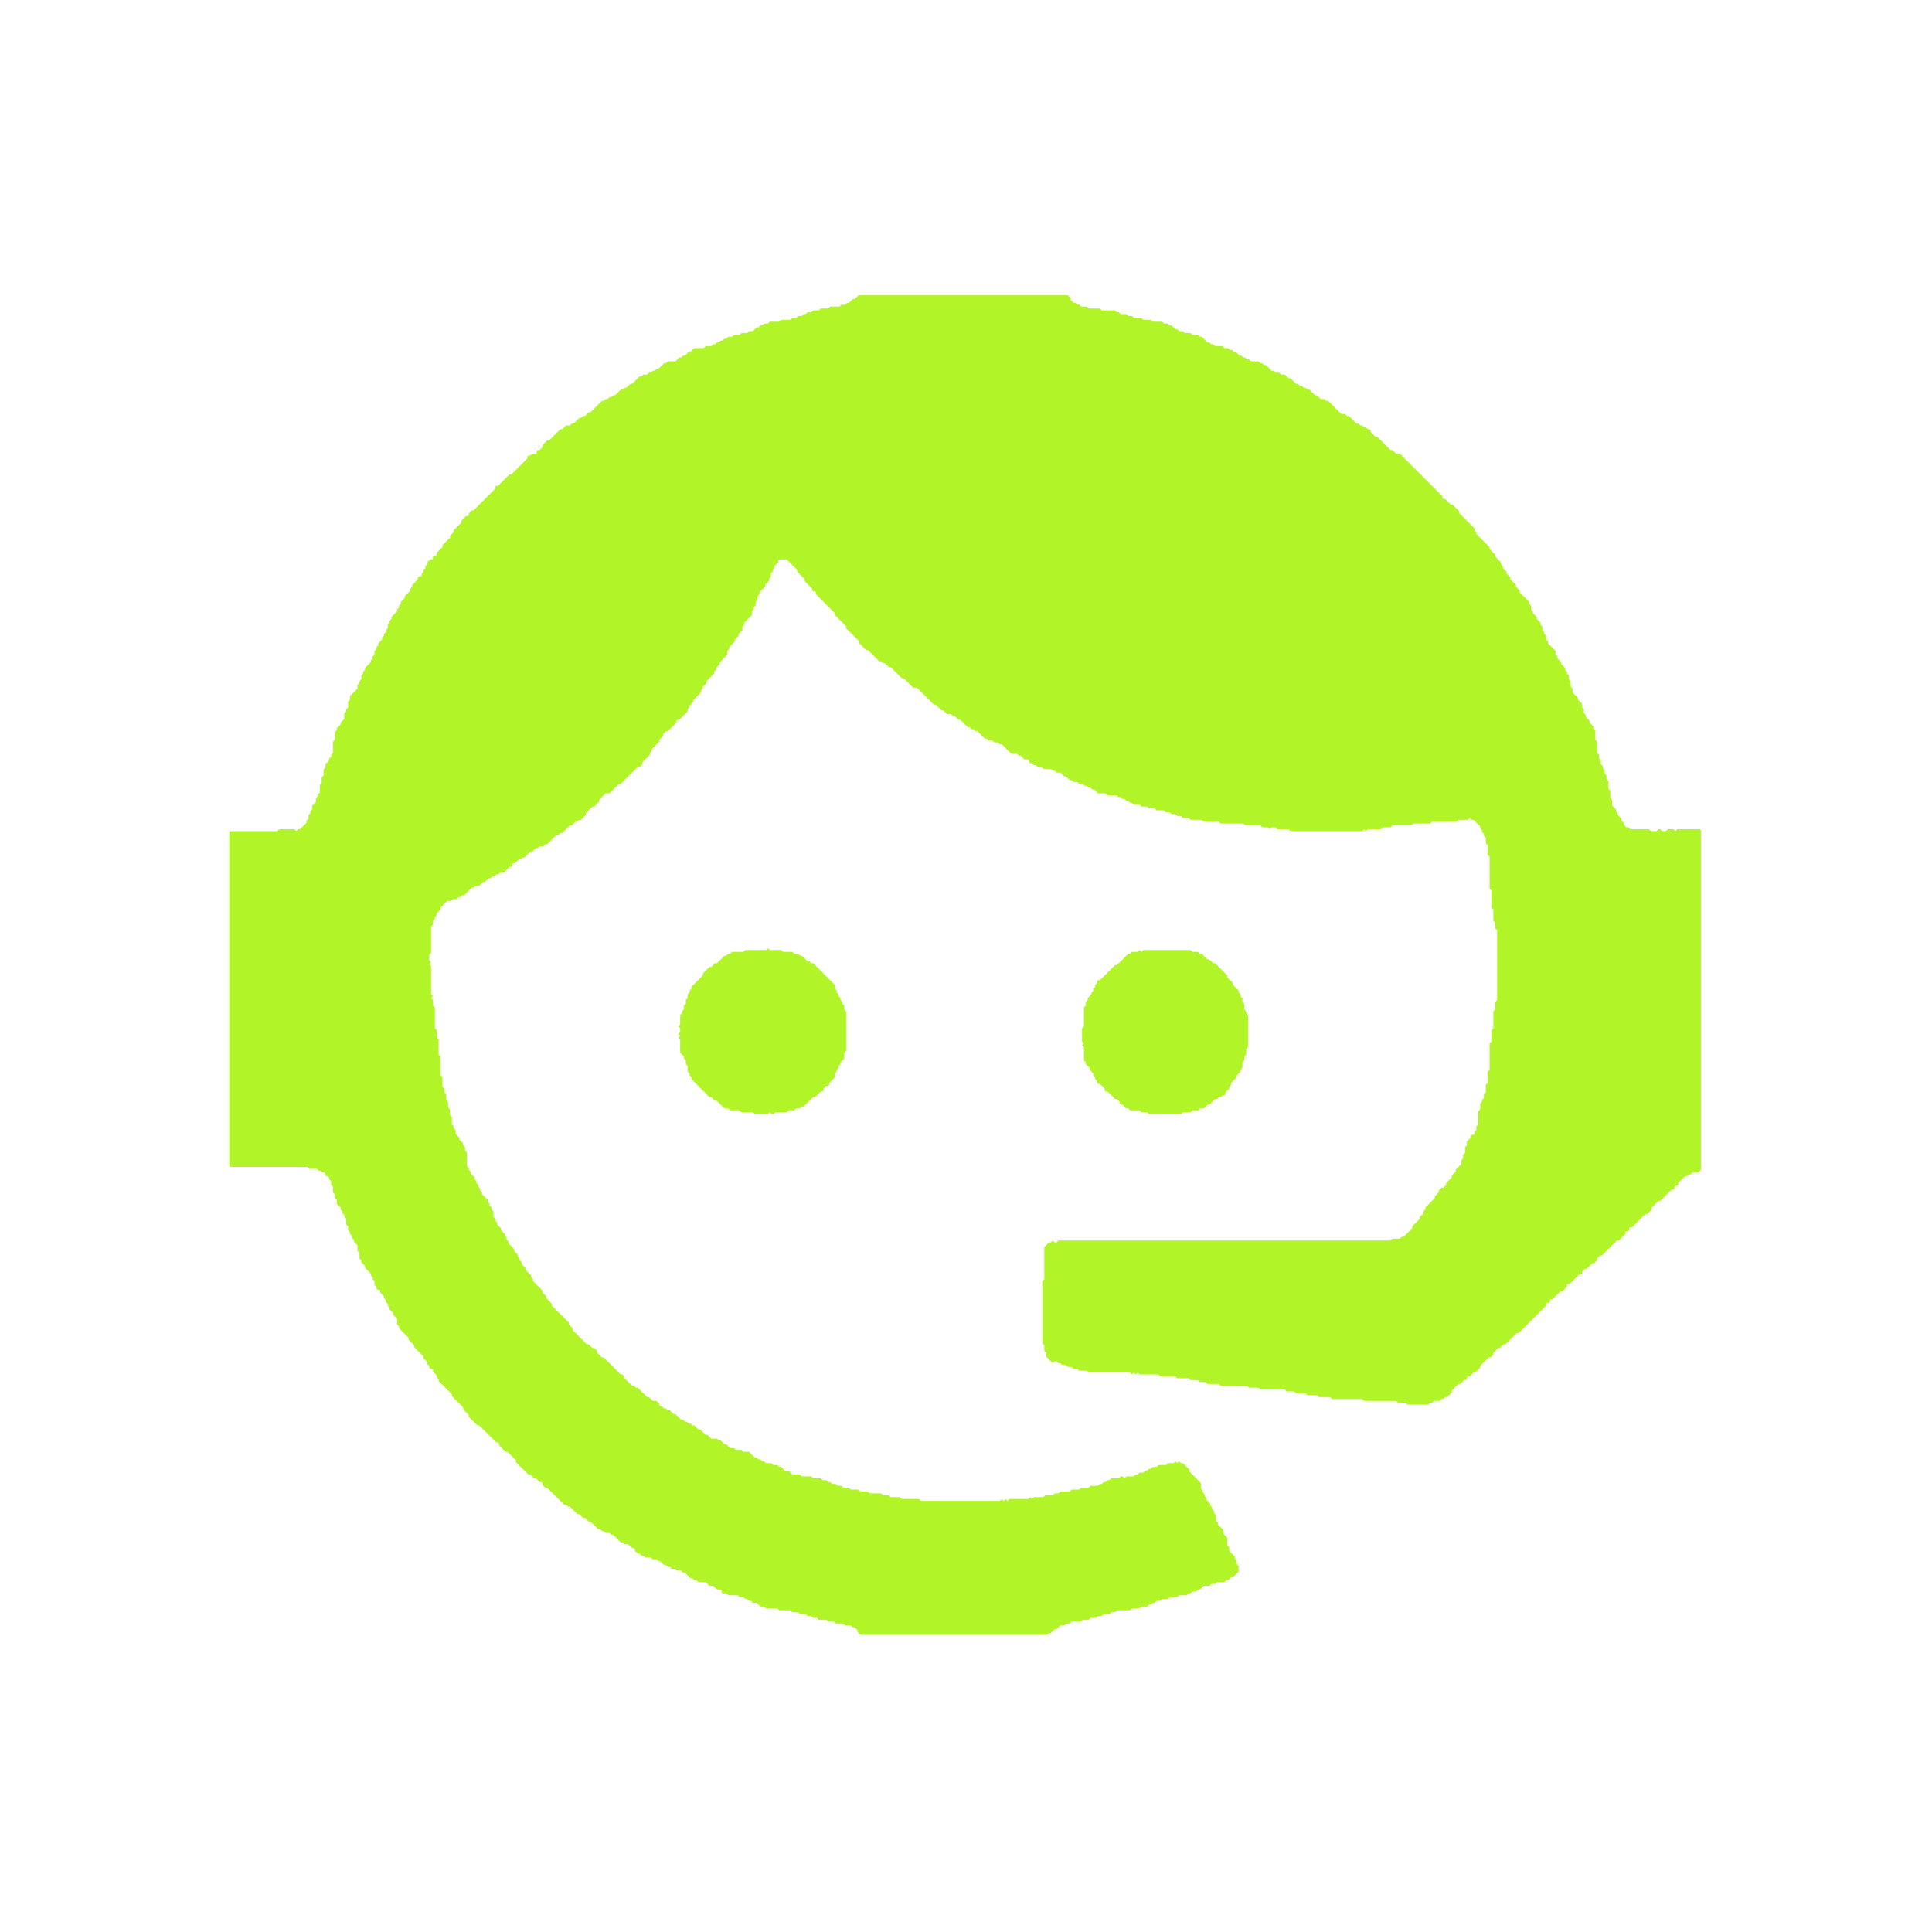 <svg xmlns="http://www.w3.org/2000/svg" width="1024" height="1024" viewBox="0 0 1024 1024">
  <path d="M 555.00 866.50 L 554.00 866.50 L 553.00 866.50 L 552.00 866.50 L 551.00 866.50 L 550.00 866.50 L 549.00 866.50 L 548.00 866.50 L 547.00 866.50 L 546.00 866.50 L 545.00 866.50 L 544.00 866.50 L 543.00 866.50 L 542.00 866.50 L 541.00 866.50 L 540.00 866.50 L 539.00 866.50 L 538.00 866.50 L 537.00 866.50 L 536.00 866.50 L 535.00 866.50 L 534.00 866.50 L 533.00 866.50 L 532.00 866.50 L 531.00 866.50 L 530.00 866.50 L 529.00 866.50 L 528.00 866.50 L 527.00 866.50 L 526.00 866.50 L 525.00 866.50 L 524.00 866.50 L 523.00 866.50 L 522.00 866.50 L 521.00 866.50 L 520.00 866.50 L 519.00 866.50 L 518.00 866.50 L 517.00 866.50 L 516.00 866.50 L 515.00 866.50 L 514.00 866.50 L 513.00 866.50 L 512.00 866.50 L 511.00 866.50 L 510.00 866.50 L 509.00 866.50 L 508.00 866.50 L 507.00 866.50 L 506.00 866.50 L 505.00 866.50 L 504.00 866.50 L 503.00 866.50 L 502.00 866.50 L 501.00 866.50 L 500.00 866.50 L 499.00 866.50 L 498.00 866.50 L 497.00 866.50 L 496.00 866.50 L 495.00 866.50 L 494.00 866.50 L 493.00 866.50 L 492.00 866.50 L 491.00 866.50 L 490.00 866.50 L 489.00 866.50 L 488.00 866.50 L 487.00 866.50 L 486.00 866.50 L 485.00 866.50 L 484.00 866.50 L 483.00 866.50 L 482.00 866.50 L 481.00 866.50 L 480.00 866.50 L 479.00 866.50 L 478.00 866.50 L 477.00 866.50 L 476.00 866.50 L 475.00 866.50 L 474.00 866.50 L 473.00 866.50 L 472.00 866.50 L 471.00 866.50 L 470.00 866.50 L 469.00 866.50 L 468.00 866.50 L 467.00 866.50 L 466.00 866.50 L 465.00 866.50 L 464.00 866.50 L 463.00 866.50 L 462.00 866.50 L 461.00 866.50 L 460.00 866.50 L 459.00 866.50 L 458.00 866.50 L 457.00 866.50 L 456.00 866.50 L 455.50 866.00 L 455.00 865.50 L 454.50 865.00 L 454.50 864.00 L 454.00 863.50 L 453.50 863.00 L 453.00 862.50 L 452.00 862.50 L 451.50 862.00 L 451.00 861.50 L 450.00 861.50 L 449.00 861.50 L 448.00 861.50 L 447.50 861.00 L 447.00 860.50 L 446.00 860.50 L 445.00 860.50 L 444.00 860.50 L 443.00 860.50 L 442.50 860.00 L 442.00 859.50 L 441.00 859.50 L 440.00 859.50 L 439.00 859.50 L 438.50 859.00 L 438.00 858.50 L 437.00 858.50 L 436.00 858.50 L 435.00 858.50 L 434.00 858.50 L 433.50 858.00 L 433.00 857.50 L 432.00 857.50 L 431.00 857.50 L 430.50 857.00 L 430.00 856.50 L 429.00 856.50 L 428.00 856.50 L 427.50 856.00 L 427.00 855.50 L 426.00 855.50 L 425.00 855.50 L 424.00 855.50 L 423.50 855.00 L 423.00 854.50 L 422.00 854.50 L 421.00 854.50 L 420.00 854.50 L 419.50 854.00 L 419.00 853.50 L 418.00 853.50 L 417.00 853.50 L 416.00 853.50 L 415.00 853.50 L 414.00 853.50 L 413.00 853.50 L 412.50 853.00 L 412.00 852.50 L 411.00 852.50 L 410.00 852.50 L 409.00 852.50 L 408.00 852.50 L 407.00 852.50 L 406.00 852.50 L 405.50 852.00 L 405.00 851.50 L 404.00 851.50 L 403.00 851.50 L 402.50 851.00 L 402.00 850.50 L 401.50 850.00 L 401.00 849.50 L 400.00 849.50 L 399.00 849.50 L 398.50 849.00 L 398.00 848.50 L 397.00 848.50 L 396.50 848.00 L 396.00 847.50 L 395.00 847.50 L 394.50 847.00 L 394.00 846.50 L 393.00 846.50 L 392.00 846.50 L 391.50 846.00 L 391.00 845.50 L 390.00 845.50 L 389.00 845.50 L 388.00 845.50 L 387.00 845.50 L 386.00 845.50 L 385.50 845.00 L 385.00 844.50 L 384.00 844.50 L 383.00 844.50 L 382.50 844.00 L 382.50 843.00 L 382.00 842.50 L 381.00 842.50 L 380.00 842.50 L 379.50 842.00 L 379.00 841.50 L 378.50 841.00 L 378.00 840.50 L 377.00 840.50 L 376.00 840.50 L 375.50 840.00 L 375.00 839.50 L 374.50 839.00 L 374.00 838.50 L 373.00 838.50 L 372.00 838.50 L 371.00 838.50 L 370.00 838.50 L 369.50 838.00 L 369.00 837.50 L 368.00 837.50 L 367.50 837.00 L 367.00 836.50 L 366.00 836.50 L 365.50 836.00 L 365.00 835.50 L 364.50 835.00 L 364.00 834.50 L 363.50 834.00 L 363.00 833.50 L 362.00 833.50 L 361.50 833.00 L 361.00 832.50 L 360.00 832.50 L 359.00 832.50 L 358.50 832.00 L 358.00 831.50 L 357.00 831.50 L 356.00 831.50 L 355.50 831.00 L 355.00 830.50 L 354.00 830.50 L 353.50 830.00 L 353.00 829.50 L 352.00 829.50 L 351.50 829.00 L 351.00 828.50 L 350.50 828.00 L 350.00 827.50 L 349.00 827.50 L 348.50 827.00 L 348.00 826.50 L 347.00 826.50 L 346.00 826.50 L 345.50 826.00 L 345.00 825.50 L 344.00 825.50 L 343.00 825.50 L 342.00 825.50 L 341.50 825.00 L 341.00 824.50 L 340.00 824.50 L 339.50 824.00 L 339.00 823.50 L 338.00 823.50 L 337.50 823.00 L 337.00 822.50 L 336.50 822.00 L 336.50 821.00 L 336.00 820.50 L 335.00 820.50 L 334.50 820.00 L 334.00 819.50 L 333.50 819.00 L 333.00 818.50 L 332.00 818.50 L 331.00 818.50 L 330.50 818.00 L 330.00 817.50 L 329.00 817.50 L 328.50 817.00 L 328.00 816.50 L 327.50 816.00 L 327.00 815.50 L 326.50 815.00 L 326.00 814.50 L 325.50 814.00 L 325.00 813.50 L 324.00 813.50 L 323.50 813.00 L 323.00 812.50 L 322.00 812.50 L 321.00 812.50 L 320.50 812.00 L 320.00 811.50 L 319.00 811.50 L 318.50 811.00 L 318.00 810.50 L 317.00 810.50 L 316.50 810.00 L 316.00 809.50 L 315.50 809.00 L 315.00 808.50 L 314.50 808.00 L 314.00 807.50 L 313.50 807.00 L 313.00 806.50 L 312.00 806.50 L 311.50 806.00 L 311.00 805.50 L 310.50 805.00 L 310.00 804.50 L 309.00 804.50 L 308.50 804.00 L 308.00 803.50 L 307.50 803.00 L 307.00 802.50 L 306.00 802.50 L 305.50 802.00 L 305.00 801.50 L 304.50 801.00 L 304.00 800.50 L 303.50 800.00 L 303.00 799.50 L 302.50 799.00 L 302.00 798.50 L 301.00 798.50 L 300.50 798.00 L 300.00 797.50 L 299.00 797.50 L 298.50 797.00 L 298.00 796.50 L 297.50 796.00 L 297.00 795.50 L 296.50 795.00 L 296.00 794.50 L 295.50 794.00 L 295.00 793.50 L 294.50 793.00 L 294.00 792.50 L 293.50 792.00 L 293.00 791.50 L 292.50 791.00 L 292.00 790.50 L 291.50 790.00 L 291.00 789.50 L 290.50 789.00 L 290.00 788.50 L 289.00 788.50 L 288.50 788.00 L 288.00 787.50 L 287.50 787.00 L 287.50 786.00 L 287.00 785.50 L 286.00 785.50 L 285.50 785.00 L 285.00 784.50 L 284.50 784.00 L 284.00 783.50 L 283.00 783.50 L 282.50 783.00 L 282.00 782.50 L 281.50 782.00 L 281.00 781.50 L 280.00 781.50 L 279.50 781.00 L 279.00 780.50 L 278.50 780.00 L 278.00 779.50 L 277.50 779.00 L 277.00 778.50 L 276.50 778.00 L 276.00 777.50 L 275.50 777.00 L 275.00 776.50 L 274.50 776.00 L 274.00 775.50 L 273.50 775.00 L 273.50 774.00 L 273.00 773.50 L 272.50 773.00 L 272.00 772.50 L 271.50 772.00 L 271.00 771.50 L 270.50 771.00 L 270.00 770.50 L 269.50 770.00 L 269.00 769.50 L 268.00 769.50 L 267.50 769.00 L 267.00 768.50 L 266.50 768.00 L 266.00 767.50 L 265.50 767.00 L 265.00 766.50 L 264.50 766.00 L 264.50 765.00 L 264.00 764.50 L 263.00 764.50 L 262.50 764.00 L 262.00 763.50 L 261.50 763.00 L 261.00 762.50 L 260.50 762.00 L 260.00 761.50 L 259.50 761.00 L 259.00 760.50 L 258.50 760.00 L 258.00 759.50 L 257.50 759.00 L 257.00 758.50 L 256.50 758.00 L 256.00 757.50 L 255.50 757.00 L 255.00 756.50 L 254.50 756.00 L 254.00 755.50 L 253.00 755.50 L 252.50 755.00 L 252.00 754.50 L 251.50 754.00 L 251.00 753.50 L 250.50 753.00 L 250.00 752.50 L 249.50 752.00 L 249.00 751.50 L 248.50 751.00 L 248.50 750.00 L 248.00 749.50 L 247.50 749.00 L 247.00 748.50 L 246.50 748.00 L 246.00 747.50 L 245.50 747.00 L 245.50 746.00 L 245.00 745.50 L 244.50 745.00 L 244.00 744.50 L 243.50 744.00 L 243.00 743.50 L 242.50 743.00 L 242.00 742.50 L 241.50 742.00 L 241.00 741.50 L 240.50 741.00 L 240.00 740.50 L 239.50 740.00 L 239.50 739.00 L 239.00 738.50 L 238.50 738.00 L 238.00 737.50 L 237.50 737.00 L 237.00 736.50 L 236.50 736.00 L 236.00 735.50 L 235.50 735.00 L 235.00 734.50 L 234.50 734.00 L 234.00 733.50 L 233.50 733.00 L 233.00 732.50 L 232.50 732.00 L 232.50 731.00 L 232.00 730.50 L 231.50 730.00 L 231.50 729.00 L 231.00 728.50 L 230.50 728.00 L 230.00 727.50 L 229.50 727.00 L 229.50 726.00 L 229.00 725.50 L 228.00 725.50 L 227.50 725.00 L 227.50 724.00 L 227.00 723.50 L 226.50 723.00 L 226.50 722.00 L 226.00 721.50 L 225.50 721.00 L 225.00 720.50 L 224.50 720.00 L 224.50 719.00 L 224.00 718.50 L 223.50 718.00 L 223.00 717.50 L 222.50 717.00 L 222.00 716.50 L 221.50 716.00 L 221.00 715.50 L 220.50 715.00 L 220.00 714.50 L 219.50 714.00 L 219.50 713.00 L 219.00 712.50 L 218.50 712.00 L 218.00 711.50 L 217.50 711.00 L 217.00 710.50 L 216.50 710.00 L 216.50 709.00 L 216.00 708.50 L 215.50 708.00 L 215.00 707.50 L 214.50 707.00 L 214.00 706.50 L 213.50 706.00 L 213.00 705.50 L 212.50 705.00 L 212.00 704.50 L 211.50 704.00 L 211.50 703.00 L 211.00 702.50 L 210.50 702.00 L 210.50 701.00 L 210.50 700.00 L 210.50 699.00 L 210.00 698.50 L 209.50 698.00 L 209.00 697.50 L 208.50 697.00 L 208.50 696.00 L 208.00 695.50 L 207.50 695.00 L 207.00 694.50 L 206.50 694.00 L 206.50 693.00 L 206.00 692.50 L 205.50 692.00 L 205.50 691.00 L 205.00 690.50 L 204.50 690.00 L 204.50 689.00 L 204.00 688.50 L 203.50 688.00 L 203.50 687.00 L 203.00 686.50 L 202.50 686.00 L 202.00 685.50 L 201.50 685.00 L 201.50 684.00 L 201.00 683.50 L 200.00 683.50 L 199.50 683.00 L 199.50 682.00 L 199.00 681.50 L 198.50 681.00 L 198.50 680.00 L 198.50 679.00 L 198.00 678.50 L 197.50 678.00 L 197.50 677.00 L 197.00 676.50 L 196.50 676.00 L 196.50 675.00 L 196.00 674.50 L 195.50 674.00 L 195.00 673.50 L 194.50 673.00 L 194.00 672.50 L 193.50 672.00 L 193.50 671.00 L 193.00 670.50 L 192.50 670.00 L 192.00 669.50 L 191.50 669.00 L 191.50 668.00 L 191.00 667.50 L 190.50 667.00 L 190.50 666.00 L 190.50 665.00 L 190.50 664.00 L 190.00 663.50 L 189.50 663.00 L 189.50 662.00 L 189.50 661.00 L 189.50 660.00 L 189.00 659.50 L 188.50 659.00 L 188.00 658.50 L 187.50 658.00 L 187.50 657.00 L 187.00 656.50 L 186.50 656.00 L 186.50 655.00 L 186.00 654.50 L 185.50 654.00 L 185.50 653.00 L 185.00 652.50 L 184.50 652.00 L 184.50 651.00 L 184.50 650.00 L 184.00 649.50 L 183.50 649.00 L 183.50 648.00 L 183.50 647.00 L 183.50 646.00 L 183.00 645.50 L 182.50 645.00 L 182.50 644.00 L 182.00 643.50 L 181.50 643.00 L 181.50 642.00 L 181.00 641.50 L 180.50 641.00 L 180.50 640.00 L 180.00 639.50 L 179.50 639.00 L 179.00 638.50 L 178.50 638.00 L 178.50 637.00 L 178.50 636.00 L 178.00 635.50 L 177.50 635.00 L 177.50 634.00 L 177.50 633.00 L 177.00 632.50 L 176.50 632.00 L 176.50 631.00 L 176.50 630.00 L 176.50 629.00 L 176.00 628.50 L 175.50 628.00 L 175.50 627.00 L 175.50 626.00 L 175.00 625.50 L 174.50 625.00 L 174.50 624.00 L 174.00 623.50 L 173.00 623.50 L 172.50 623.00 L 172.50 622.00 L 172.00 621.50 L 171.00 621.50 L 170.50 621.00 L 170.00 620.50 L 169.00 620.50 L 168.50 620.00 L 168.00 619.50 L 167.00 619.50 L 166.00 619.50 L 165.00 619.50 L 164.00 619.50 L 163.50 619.00 L 163.00 618.50 L 162.00 618.50 L 161.00 618.50 L 160.00 618.50 L 159.00 618.50 L 158.00 618.50 L 157.00 618.50 L 156.00 618.50 L 155.00 618.50 L 154.00 618.50 L 153.00 618.50 L 152.00 618.50 L 151.00 618.50 L 150.00 618.50 L 149.00 618.50 L 148.00 618.50 L 147.00 618.50 L 146.00 618.50 L 145.00 618.50 L 144.00 618.50 L 143.00 618.50 L 142.00 618.50 L 141.00 618.50 L 140.00 618.50 L 139.00 618.50 L 138.00 618.50 L 137.00 618.50 L 136.00 618.50 L 135.00 618.50 L 134.00 618.50 L 133.00 618.50 L 132.00 618.50 L 131.00 618.50 L 130.00 618.50 L 129.00 618.50 L 128.00 618.50 L 127.00 618.50 L 126.00 618.50 L 125.00 618.50 L 124.00 618.50 L 123.00 618.50 L 122.00 618.50 L 121.50 618.00 L 121.50 617.00 L 121.50 616.00 L 121.50 615.00 L 121.50 614.00 L 121.50 613.00 L 121.50 612.00 L 121.50 611.00 L 121.50 610.00 L 121.50 609.00 L 121.50 608.00 L 121.50 607.00 L 121.50 606.00 L 121.50 605.00 L 121.50 604.00 L 121.50 603.00 L 121.50 602.00 L 121.50 601.00 L 121.50 600.00 L 121.50 599.00 L 121.50 598.00 L 121.50 597.00 L 121.50 596.00 L 121.50 595.00 L 121.50 594.00 L 121.50 593.00 L 121.50 592.00 L 121.50 591.00 L 121.50 590.00 L 121.50 589.00 L 121.50 588.00 L 121.50 587.00 L 121.50 586.00 L 121.50 585.00 L 121.50 584.00 L 121.50 583.00 L 121.50 582.00 L 121.50 581.00 L 121.50 580.00 L 121.50 579.00 L 121.50 578.00 L 121.50 577.00 L 121.50 576.00 L 121.50 575.00 L 121.50 574.00 L 121.50 573.00 L 121.50 572.00 L 121.50 571.00 L 121.50 570.00 L 121.50 569.00 L 121.50 568.00 L 121.50 567.00 L 121.50 566.00 L 121.50 565.00 L 121.50 564.00 L 121.50 563.00 L 121.50 562.00 L 121.50 561.00 L 121.50 560.00 L 121.50 559.00 L 121.50 558.00 L 121.50 557.00 L 121.50 556.00 L 121.50 555.00 L 121.50 554.00 L 121.50 553.00 L 121.50 552.00 L 121.50 551.00 L 121.50 550.00 L 121.50 549.00 L 121.50 548.00 L 121.50 547.00 L 121.50 546.00 L 121.50 545.00 L 121.50 544.00 L 121.50 543.00 L 121.50 542.00 L 121.50 541.00 L 121.50 540.00 L 121.50 539.00 L 121.50 538.00 L 121.50 537.00 L 121.50 536.00 L 121.50 535.00 L 121.50 534.00 L 121.50 533.00 L 121.50 532.00 L 121.50 531.00 L 121.50 530.00 L 121.50 529.00 L 121.50 528.00 L 121.50 527.00 L 121.50 526.00 L 121.50 525.00 L 121.50 524.00 L 121.50 523.00 L 121.50 522.00 L 121.50 521.00 L 121.50 520.00 L 121.50 519.00 L 121.50 518.00 L 121.50 517.00 L 121.50 516.00 L 121.50 515.00 L 121.50 514.00 L 121.50 513.00 L 121.50 512.00 L 121.50 511.00 L 121.50 510.00 L 121.50 509.00 L 121.50 508.00 L 121.50 507.00 L 121.50 506.00 L 121.50 505.00 L 121.50 504.00 L 121.50 503.00 L 121.50 502.00 L 121.50 501.00 L 121.50 500.00 L 121.50 499.00 L 121.50 498.00 L 121.50 497.00 L 121.50 496.00 L 121.50 495.00 L 121.50 494.00 L 121.50 493.00 L 121.50 492.00 L 121.50 491.00 L 121.50 490.00 L 121.50 489.00 L 121.50 488.00 L 121.50 487.00 L 121.50 486.00 L 121.50 485.00 L 121.50 484.00 L 121.50 483.00 L 121.50 482.00 L 121.50 481.00 L 121.50 480.00 L 121.50 479.00 L 121.50 478.00 L 121.50 477.00 L 121.50 476.00 L 121.50 475.00 L 121.50 474.00 L 121.50 473.00 L 121.50 472.00 L 121.50 471.00 L 121.50 470.00 L 121.50 469.00 L 121.50 468.00 L 121.50 467.00 L 121.50 466.00 L 121.50 465.00 L 121.50 464.00 L 121.50 463.00 L 121.50 462.00 L 121.50 461.00 L 121.50 460.00 L 121.50 459.00 L 121.50 458.00 L 121.50 457.00 L 121.50 456.00 L 121.50 455.00 L 121.50 454.00 L 121.50 453.00 L 121.50 452.00 L 121.50 451.00 L 121.50 450.00 L 121.50 449.00 L 121.50 448.00 L 121.50 447.00 L 121.50 446.00 L 121.50 445.00 L 121.50 444.00 L 121.50 443.00 L 121.50 442.00 L 121.50 441.00 L 122.00 440.50 L 123.00 440.50 L 124.00 440.50 L 125.00 440.50 L 126.00 440.50 L 127.00 440.50 L 128.00 440.50 L 129.00 440.50 L 130.00 440.50 L 131.00 440.50 L 132.00 440.50 L 133.00 440.50 L 134.00 440.50 L 135.00 440.50 L 136.00 440.50 L 137.00 440.50 L 138.00 440.50 L 139.00 440.50 L 140.00 440.50 L 141.00 440.50 L 142.00 440.50 L 143.00 440.50 L 144.00 440.50 L 145.00 440.50 L 146.00 440.50 L 147.00 440.50 L 147.50 440.00 L 148.00 439.50 L 149.00 439.50 L 150.00 439.50 L 151.00 439.50 L 152.00 439.50 L 153.00 439.50 L 154.00 439.50 L 155.00 439.50 L 156.00 439.50 L 156.50 440.00 L 157.00 440.50 L 157.50 440.00 L 158.00 439.50 L 159.00 439.50 L 159.50 439.00 L 160.00 438.50 L 160.50 438.00 L 161.00 437.50 L 161.50 437.00 L 162.00 436.50 L 162.50 436.00 L 162.50 435.00 L 163.00 434.50 L 163.50 434.00 L 163.50 433.00 L 163.50 432.00 L 164.00 431.50 L 164.50 431.00 L 164.50 430.00 L 165.00 429.50 L 165.50 429.00 L 165.50 428.00 L 165.50 427.00 L 166.00 426.50 L 166.50 426.00 L 167.00 425.50 L 167.50 425.00 L 167.50 424.00 L 167.50 423.00 L 168.00 422.50 L 168.50 422.00 L 168.50 421.00 L 169.00 420.50 L 169.50 420.00 L 169.50 419.00 L 169.50 418.00 L 169.50 417.00 L 169.50 416.00 L 170.00 415.50 L 170.50 415.00 L 170.50 414.00 L 170.50 413.00 L 170.50 412.00 L 171.00 411.50 L 171.50 411.00 L 171.50 410.00 L 171.50 409.00 L 171.50 408.00 L 172.00 407.50 L 172.50 407.00 L 172.50 406.00 L 172.50 405.00 L 173.00 404.50 L 173.50 404.00 L 174.00 403.50 L 174.50 403.00 L 174.50 402.00 L 175.00 401.50 L 175.50 401.00 L 175.50 400.00 L 176.00 399.50 L 176.50 399.00 L 176.50 398.00 L 176.50 397.00 L 176.50 396.00 L 176.50 395.00 L 176.50 394.00 L 176.50 393.00 L 177.00 392.50 L 177.50 392.00 L 177.50 391.00 L 177.50 390.00 L 177.50 389.00 L 177.50 388.00 L 178.00 387.50 L 178.50 387.00 L 178.50 386.00 L 179.00 385.50 L 179.50 385.00 L 180.00 384.50 L 180.50 384.00 L 180.50 383.00 L 181.00 382.50 L 181.50 382.00 L 182.00 381.50 L 182.50 381.00 L 182.50 380.00 L 182.50 379.00 L 182.50 378.00 L 183.00 377.50 L 183.50 377.00 L 183.50 376.00 L 184.00 375.50 L 184.50 375.00 L 184.50 374.00 L 184.50 373.00 L 184.50 372.00 L 185.00 371.50 L 185.50 371.00 L 185.50 370.00 L 185.50 369.00 L 186.00 368.50 L 186.50 368.00 L 187.00 367.50 L 187.50 367.00 L 188.00 366.50 L 188.50 366.00 L 189.00 365.50 L 189.50 365.00 L 189.50 364.00 L 189.50 363.00 L 190.00 362.50 L 190.50 362.00 L 190.50 361.00 L 191.00 360.50 L 191.50 360.00 L 191.50 359.00 L 191.50 358.00 L 192.00 357.50 L 192.50 357.00 L 192.50 356.00 L 193.00 355.50 L 193.50 355.00 L 193.50 354.00 L 194.00 353.50 L 194.50 353.00 L 195.00 352.50 L 195.50 352.00 L 196.00 351.50 L 196.50 351.00 L 196.50 350.00 L 197.00 349.50 L 197.50 349.00 L 197.50 348.00 L 198.00 347.50 L 198.50 347.00 L 198.50 346.00 L 198.50 345.00 L 199.00 344.50 L 199.50 344.00 L 199.50 343.00 L 200.00 342.50 L 200.50 342.00 L 200.50 341.00 L 201.00 340.50 L 201.50 340.00 L 202.00 339.50 L 202.50 339.00 L 202.50 338.00 L 203.00 337.50 L 203.50 337.00 L 203.50 336.00 L 204.00 335.50 L 204.50 335.00 L 204.50 334.00 L 205.00 333.50 L 205.50 333.00 L 205.50 332.00 L 205.50 331.00 L 206.00 330.50 L 206.50 330.00 L 206.50 329.00 L 207.00 328.50 L 207.50 328.00 L 207.50 327.00 L 208.00 326.50 L 208.50 326.00 L 209.00 325.50 L 209.50 325.00 L 210.00 324.50 L 210.50 324.00 L 210.50 323.00 L 211.00 322.50 L 211.50 322.00 L 211.50 321.00 L 212.00 320.50 L 212.50 320.00 L 212.50 319.00 L 213.00 318.50 L 213.50 318.00 L 214.00 317.50 L 214.50 317.00 L 214.50 316.00 L 215.00 315.50 L 215.50 315.00 L 216.00 314.50 L 216.50 314.00 L 217.00 313.50 L 217.50 313.00 L 217.50 312.00 L 218.00 311.50 L 218.50 311.00 L 218.50 310.00 L 219.00 309.50 L 219.50 309.00 L 220.00 308.50 L 220.50 308.00 L 221.00 307.50 L 221.50 307.00 L 221.50 306.00 L 222.00 305.50 L 223.00 305.50 L 223.50 305.00 L 223.50 304.00 L 224.00 303.50 L 224.50 303.00 L 224.50 302.00 L 225.00 301.50 L 225.50 301.00 L 225.50 300.00 L 226.00 299.50 L 226.50 299.00 L 226.50 298.00 L 227.00 297.50 L 227.50 297.00 L 228.00 296.50 L 229.00 296.50 L 229.50 296.00 L 229.50 295.00 L 230.00 294.50 L 231.00 294.50 L 231.50 294.00 L 231.50 293.00 L 232.00 292.50 L 232.50 292.00 L 233.00 291.50 L 233.50 291.00 L 234.00 290.50 L 234.50 290.00 L 234.50 289.00 L 235.00 288.50 L 235.50 288.00 L 236.00 287.50 L 236.50 287.00 L 237.00 286.50 L 237.50 286.00 L 238.00 285.50 L 238.50 285.00 L 238.50 284.00 L 239.00 283.50 L 239.50 283.00 L 240.00 282.50 L 240.50 282.00 L 240.50 281.00 L 241.00 280.50 L 241.50 280.00 L 242.00 279.50 L 242.50 279.00 L 243.00 278.50 L 243.50 278.00 L 244.00 277.50 L 244.50 277.00 L 244.50 276.00 L 245.00 275.50 L 245.50 275.00 L 246.00 274.50 L 246.50 274.00 L 247.00 273.50 L 248.00 273.50 L 248.50 273.00 L 248.50 272.00 L 249.00 271.50 L 249.50 271.00 L 250.00 270.50 L 251.00 270.50 L 251.50 270.00 L 252.00 269.50 L 252.50 269.00 L 253.00 268.50 L 253.50 268.00 L 254.00 267.50 L 254.50 267.00 L 255.00 266.50 L 255.50 266.00 L 256.00 265.50 L 256.50 265.00 L 257.00 264.50 L 257.50 264.00 L 258.00 263.50 L 258.50 263.00 L 259.00 262.50 L 259.50 262.00 L 260.00 261.50 L 260.50 261.00 L 261.00 260.50 L 261.50 260.00 L 262.00 259.50 L 262.50 259.00 L 262.50 258.00 L 263.00 257.50 L 264.00 257.50 L 264.50 257.00 L 265.00 256.50 L 265.50 256.00 L 266.00 255.50 L 266.50 255.00 L 267.00 254.50 L 267.50 254.00 L 268.00 253.50 L 268.50 253.00 L 269.00 252.50 L 269.50 252.00 L 270.00 251.50 L 271.00 251.50 L 271.50 251.00 L 272.00 250.50 L 272.50 250.00 L 273.00 249.50 L 273.50 249.00 L 274.00 248.50 L 274.50 248.00 L 275.00 247.50 L 275.50 247.00 L 276.00 246.50 L 276.50 246.00 L 277.00 245.50 L 277.50 245.00 L 278.00 244.50 L 278.50 244.00 L 279.00 243.50 L 279.50 243.00 L 279.50 242.00 L 280.00 241.50 L 281.00 241.50 L 281.50 241.00 L 282.00 240.50 L 283.00 240.50 L 284.00 240.50 L 284.50 240.00 L 284.50 239.00 L 285.00 238.50 L 286.00 238.50 L 286.50 238.00 L 287.00 237.50 L 287.50 237.00 L 287.50 236.00 L 288.00 235.50 L 288.50 235.00 L 289.00 234.50 L 289.50 234.00 L 290.00 233.50 L 291.00 233.50 L 291.50 233.00 L 292.00 232.50 L 292.50 232.00 L 293.00 231.50 L 293.50 231.00 L 294.00 230.50 L 294.50 230.00 L 295.00 229.50 L 295.50 229.00 L 296.00 228.50 L 296.50 228.00 L 297.00 227.50 L 298.00 227.50 L 298.50 227.00 L 299.00 226.50 L 299.50 226.00 L 300.00 225.50 L 301.00 225.50 L 302.00 225.50 L 302.50 225.00 L 303.00 224.50 L 304.00 224.50 L 304.50 224.00 L 305.00 223.50 L 305.50 223.00 L 306.00 222.50 L 306.50 222.00 L 307.00 221.50 L 308.00 221.50 L 308.50 221.00 L 309.00 220.50 L 310.00 220.50 L 310.50 220.00 L 311.00 219.50 L 311.50 219.00 L 312.00 218.50 L 313.00 218.50 L 313.50 218.00 L 314.00 217.50 L 314.50 217.00 L 315.00 216.50 L 315.50 216.00 L 316.00 215.50 L 316.50 215.00 L 317.00 214.50 L 317.50 214.00 L 318.00 213.50 L 318.50 213.00 L 319.00 212.50 L 320.00 212.50 L 320.50 212.00 L 321.00 211.50 L 322.00 211.50 L 322.50 211.00 L 323.00 210.50 L 324.00 210.50 L 324.50 210.00 L 325.00 209.50 L 326.00 209.50 L 326.50 209.00 L 327.00 208.50 L 327.50 208.00 L 328.00 207.50 L 328.50 207.00 L 329.00 206.50 L 330.00 206.50 L 330.50 206.00 L 331.00 205.50 L 332.00 205.50 L 332.50 205.00 L 333.00 204.50 L 333.50 204.00 L 334.00 203.50 L 335.00 203.50 L 335.50 203.00 L 336.00 202.50 L 336.50 202.00 L 337.00 201.50 L 337.50 201.00 L 338.00 200.50 L 338.50 200.00 L 339.00 199.50 L 340.00 199.50 L 340.50 199.00 L 341.00 198.50 L 342.00 198.50 L 343.00 198.50 L 343.50 198.00 L 344.00 197.50 L 345.00 197.50 L 345.50 197.00 L 346.00 196.50 L 347.00 196.50 L 347.50 196.00 L 348.00 195.50 L 349.00 195.50 L 349.50 195.00 L 350.00 194.50 L 350.50 194.00 L 351.00 193.50 L 351.50 193.00 L 352.00 192.50 L 353.00 192.50 L 353.50 192.00 L 354.00 191.50 L 355.00 191.50 L 356.00 191.50 L 357.00 191.50 L 358.00 191.50 L 358.50 191.00 L 359.00 190.50 L 359.50 190.00 L 360.00 189.50 L 361.00 189.50 L 361.50 189.00 L 362.00 188.50 L 363.00 188.50 L 363.50 188.00 L 364.00 187.50 L 364.50 187.00 L 365.00 186.50 L 366.00 186.50 L 366.50 186.00 L 367.00 185.50 L 367.50 185.00 L 368.00 184.50 L 369.00 184.50 L 370.00 184.50 L 371.00 184.50 L 372.00 184.50 L 373.00 184.50 L 373.50 184.00 L 374.00 183.50 L 375.00 183.50 L 376.00 183.50 L 377.00 183.50 L 377.50 183.00 L 378.00 182.50 L 379.00 182.50 L 379.50 182.00 L 380.00 181.50 L 381.00 181.50 L 381.50 181.00 L 382.00 180.50 L 383.00 180.50 L 383.50 180.00 L 384.00 179.50 L 385.00 179.50 L 385.50 179.00 L 386.00 178.50 L 387.00 178.50 L 388.00 178.50 L 388.50 178.00 L 389.00 177.50 L 390.00 177.50 L 391.00 177.50 L 392.00 177.50 L 392.50 177.00 L 393.00 176.50 L 394.00 176.50 L 395.00 176.50 L 396.00 176.50 L 396.50 176.00 L 397.00 175.50 L 398.00 175.50 L 399.00 175.50 L 399.50 175.00 L 400.00 174.50 L 400.50 174.00 L 401.00 173.50 L 402.00 173.50 L 402.50 173.00 L 403.00 172.50 L 404.00 172.50 L 404.50 172.00 L 405.00 171.50 L 406.00 171.50 L 407.00 171.50 L 407.50 171.00 L 408.00 170.50 L 409.00 170.50 L 410.00 170.50 L 411.00 170.50 L 412.00 170.50 L 413.00 170.50 L 413.50 170.00 L 414.00 169.50 L 415.00 169.50 L 416.00 169.50 L 417.00 169.50 L 418.00 169.50 L 419.00 169.50 L 419.50 169.00 L 420.00 168.50 L 421.00 168.50 L 422.00 168.50 L 422.50 168.00 L 423.00 167.50 L 424.00 167.50 L 425.00 167.50 L 425.50 167.00 L 426.00 166.50 L 427.00 166.50 L 427.50 166.00 L 428.00 165.50 L 429.00 165.50 L 430.00 165.50 L 430.50 165.00 L 431.00 164.50 L 432.00 164.50 L 433.00 164.50 L 434.00 164.50 L 434.50 164.00 L 435.00 163.50 L 436.00 163.50 L 437.00 163.50 L 438.00 163.50 L 439.00 163.50 L 439.50 163.00 L 440.00 162.50 L 441.00 162.50 L 442.00 162.50 L 443.00 162.50 L 444.00 162.50 L 445.00 162.50 L 445.50 162.00 L 446.00 161.50 L 447.00 161.50 L 448.00 161.50 L 448.50 161.00 L 449.00 160.50 L 450.00 160.50 L 450.50 160.00 L 451.00 159.50 L 451.50 159.00 L 452.00 158.50 L 453.00 158.50 L 453.50 158.00 L 454.00 157.50 L 454.50 157.00 L 455.00 156.50 L 456.00 156.50 L 457.00 156.50 L 458.00 156.50 L 459.00 156.50 L 460.00 156.50 L 461.00 156.50 L 462.00 156.50 L 463.00 156.50 L 464.00 156.50 L 465.00 156.50 L 466.00 156.50 L 467.00 156.50 L 468.00 156.50 L 469.00 156.50 L 470.00 156.50 L 471.00 156.50 L 472.00 156.50 L 473.00 156.50 L 474.00 156.50 L 475.00 156.50 L 476.00 156.50 L 477.00 156.50 L 478.00 156.50 L 479.00 156.50 L 480.00 156.50 L 481.00 156.50 L 482.00 156.50 L 483.00 156.50 L 484.00 156.50 L 485.00 156.50 L 486.00 156.50 L 487.00 156.50 L 488.00 156.50 L 489.00 156.50 L 490.00 156.50 L 491.00 156.50 L 492.00 156.50 L 493.00 156.50 L 494.00 156.50 L 495.00 156.50 L 496.00 156.50 L 497.00 156.50 L 498.00 156.50 L 499.00 156.50 L 500.00 156.50 L 501.00 156.50 L 502.00 156.50 L 503.00 156.50 L 504.00 156.50 L 505.00 156.50 L 506.00 156.50 L 507.00 156.50 L 508.00 156.50 L 509.00 156.50 L 510.00 156.50 L 511.00 156.50 L 512.00 156.50 L 513.00 156.50 L 514.00 156.50 L 515.00 156.50 L 516.00 156.50 L 517.00 156.50 L 518.00 156.50 L 519.00 156.50 L 520.00 156.50 L 521.00 156.50 L 522.00 156.50 L 523.00 156.50 L 524.00 156.50 L 525.00 156.50 L 526.00 156.50 L 527.00 156.50 L 528.00 156.50 L 529.00 156.50 L 530.00 156.50 L 531.00 156.50 L 532.00 156.50 L 533.00 156.50 L 534.00 156.50 L 535.00 156.50 L 536.00 156.50 L 537.00 156.50 L 538.00 156.50 L 539.00 156.50 L 540.00 156.50 L 541.00 156.50 L 542.00 156.50 L 543.00 156.50 L 544.00 156.50 L 545.00 156.50 L 546.00 156.50 L 547.00 156.50 L 548.00 156.50 L 549.00 156.50 L 550.00 156.50 L 551.00 156.50 L 552.00 156.50 L 553.00 156.50 L 554.00 156.50 L 555.00 156.50 L 556.00 156.50 L 557.00 156.50 L 558.00 156.50 L 559.00 156.50 L 560.00 156.50 L 561.00 156.50 L 562.00 156.50 L 563.00 156.50 L 564.00 156.50 L 565.00 156.50 L 566.00 156.50 L 566.50 157.00 L 567.00 157.50 L 567.50 158.00 L 567.50 159.00 L 568.00 159.50 L 568.50 160.00 L 569.00 160.50 L 570.00 160.50 L 570.50 161.00 L 571.00 161.50 L 572.00 161.50 L 572.50 162.00 L 573.00 162.50 L 574.00 162.50 L 575.00 162.50 L 576.00 162.50 L 576.50 163.00 L 577.00 163.50 L 578.00 163.50 L 579.00 163.50 L 580.00 163.50 L 581.00 163.50 L 582.00 163.50 L 583.00 163.50 L 583.50 164.00 L 584.00 164.50 L 585.00 164.50 L 586.00 164.50 L 587.00 164.50 L 588.00 164.50 L 589.00 164.50 L 590.00 164.50 L 591.00 164.50 L 591.50 165.00 L 592.00 165.50 L 593.00 165.50 L 593.50 166.00 L 594.00 166.50 L 595.00 166.50 L 596.00 166.50 L 597.00 166.50 L 597.50 167.00 L 598.00 167.50 L 599.00 167.50 L 600.00 167.50 L 600.50 168.00 L 601.00 168.50 L 602.00 168.50 L 603.00 168.50 L 604.00 168.50 L 605.00 168.50 L 605.50 169.00 L 606.00 169.50 L 607.00 169.50 L 608.00 169.50 L 609.00 169.50 L 610.00 169.50 L 610.50 170.00 L 611.00 170.50 L 612.00 170.50 L 613.00 170.50 L 614.00 170.50 L 615.00 170.50 L 616.00 170.50 L 616.50 171.00 L 617.00 171.50 L 618.00 171.50 L 619.00 171.50 L 619.50 172.00 L 620.00 172.50 L 621.00 172.50 L 621.50 173.00 L 622.00 173.50 L 622.50 174.00 L 623.00 174.50 L 624.00 174.50 L 624.50 175.00 L 625.00 175.50 L 626.00 175.50 L 627.00 175.50 L 627.50 176.00 L 628.00 176.50 L 629.00 176.50 L 630.00 176.50 L 631.00 176.50 L 631.50 177.00 L 632.00 177.50 L 633.00 177.50 L 634.00 177.50 L 635.00 177.50 L 635.50 178.00 L 636.00 178.50 L 637.00 178.50 L 637.50 179.00 L 638.00 179.50 L 638.50 180.00 L 639.00 180.50 L 639.50 181.00 L 640.00 181.50 L 641.00 181.50 L 641.50 182.00 L 642.00 182.50 L 643.00 182.50 L 643.50 183.00 L 644.00 183.50 L 645.00 183.50 L 646.00 183.50 L 647.00 183.50 L 648.00 183.50 L 648.50 184.00 L 649.00 184.50 L 650.00 184.50 L 651.00 184.50 L 651.50 185.00 L 652.00 185.50 L 653.00 185.50 L 653.50 186.00 L 654.00 186.50 L 655.00 186.50 L 655.50 187.00 L 656.00 187.50 L 656.50 188.00 L 657.00 188.50 L 658.00 188.50 L 658.50 189.00 L 659.00 189.50 L 660.00 189.50 L 660.50 190.00 L 661.00 190.50 L 662.00 190.50 L 662.50 191.00 L 663.00 191.50 L 664.00 191.50 L 665.00 191.50 L 666.00 191.50 L 667.00 191.50 L 667.50 192.00 L 668.00 192.50 L 669.00 192.50 L 669.50 193.00 L 670.00 193.50 L 671.00 193.50 L 671.50 194.00 L 672.00 194.50 L 672.50 195.00 L 673.00 195.50 L 673.50 196.00 L 674.00 196.50 L 675.00 196.50 L 675.50 197.00 L 676.00 197.50 L 677.00 197.50 L 678.00 197.50 L 678.50 198.00 L 679.00 198.50 L 680.00 198.50 L 681.00 198.50 L 681.50 199.00 L 682.00 199.50 L 682.50 200.00 L 683.00 200.50 L 684.00 200.50 L 684.50 201.00 L 685.00 201.50 L 685.50 202.00 L 686.00 202.50 L 686.50 203.00 L 687.00 203.50 L 688.00 203.50 L 688.50 204.00 L 689.00 204.50 L 690.00 204.50 L 690.50 205.00 L 691.00 205.50 L 692.00 205.50 L 692.50 206.00 L 693.00 206.50 L 694.00 206.50 L 694.50 207.00 L 695.00 207.50 L 695.50 208.00 L 696.00 208.50 L 696.50 209.00 L 697.00 209.50 L 698.00 209.50 L 698.50 210.00 L 699.00 210.50 L 699.50 211.00 L 700.00 211.50 L 701.00 211.50 L 702.00 211.50 L 702.50 212.00 L 703.00 212.50 L 704.00 212.50 L 704.50 213.00 L 705.00 213.50 L 705.50 214.00 L 706.00 214.50 L 706.50 215.00 L 707.00 215.50 L 707.50 216.00 L 708.00 216.50 L 708.50 217.00 L 709.00 217.50 L 709.50 218.00 L 710.00 218.50 L 710.50 219.00 L 711.00 219.50 L 712.00 219.50 L 713.00 219.50 L 713.50 220.00 L 714.00 220.50 L 715.00 220.50 L 715.50 221.00 L 716.00 221.50 L 716.50 222.00 L 717.00 222.50 L 717.50 223.00 L 718.00 223.50 L 718.50 224.00 L 719.00 224.50 L 720.00 224.50 L 720.50 225.00 L 721.00 225.50 L 722.00 225.50 L 722.50 226.00 L 723.00 226.50 L 724.00 226.50 L 724.50 227.00 L 725.00 227.50 L 726.00 227.50 L 726.50 228.00 L 726.50 229.00 L 727.00 229.50 L 727.50 230.00 L 728.00 230.50 L 728.50 231.00 L 729.00 231.50 L 730.00 231.50 L 730.50 232.00 L 731.00 232.50 L 731.50 233.00 L 732.00 233.50 L 732.50 234.00 L 733.00 234.50 L 733.50 235.00 L 734.00 235.50 L 734.50 236.00 L 735.00 236.50 L 735.50 237.00 L 736.00 237.50 L 736.50 238.00 L 737.00 238.50 L 738.00 238.50 L 738.50 239.00 L 739.00 239.50 L 739.50 240.00 L 740.00 240.50 L 741.00 240.50 L 742.00 240.50 L 742.50 241.00 L 743.00 241.50 L 743.50 242.00 L 744.00 242.50 L 744.50 243.00 L 745.00 243.50 L 745.50 244.00 L 746.00 244.50 L 746.50 245.00 L 747.00 245.50 L 747.50 246.00 L 748.00 246.50 L 748.50 247.00 L 749.00 247.50 L 749.50 248.00 L 750.00 248.50 L 750.50 249.00 L 751.00 249.50 L 751.50 250.00 L 752.00 250.50 L 752.50 251.00 L 753.00 251.50 L 753.50 252.00 L 754.00 252.50 L 754.50 253.00 L 755.00 253.50 L 755.50 254.00 L 756.00 254.50 L 756.50 255.00 L 757.00 255.50 L 757.50 256.00 L 758.00 256.50 L 758.50 257.00 L 759.00 257.50 L 759.50 258.00 L 760.00 258.50 L 760.50 259.00 L 761.00 259.50 L 761.50 260.00 L 762.00 260.50 L 762.50 261.00 L 763.00 261.50 L 763.50 262.00 L 764.00 262.50 L 764.50 263.00 L 764.50 264.00 L 765.00 264.50 L 766.00 264.50 L 766.50 265.00 L 767.00 265.50 L 767.50 266.00 L 768.00 266.50 L 768.50 267.00 L 769.00 267.50 L 770.00 267.50 L 770.50 268.00 L 771.00 268.50 L 771.50 269.00 L 772.00 269.50 L 772.50 270.00 L 773.00 270.50 L 773.50 271.00 L 773.50 272.00 L 774.00 272.50 L 774.50 273.00 L 775.00 273.50 L 775.50 274.00 L 776.00 274.50 L 776.50 275.00 L 777.00 275.50 L 777.50 276.00 L 778.00 276.50 L 778.50 277.00 L 779.00 277.50 L 779.50 278.00 L 780.00 278.50 L 780.50 279.00 L 781.00 279.50 L 781.50 280.00 L 781.50 281.00 L 782.00 281.50 L 782.50 282.00 L 782.50 283.00 L 783.00 283.50 L 783.50 284.00 L 784.00 284.50 L 784.50 285.00 L 785.00 285.50 L 785.50 286.00 L 786.00 286.50 L 786.50 287.00 L 787.00 287.50 L 787.50 288.00 L 788.00 288.50 L 788.50 289.00 L 789.00 289.50 L 789.50 290.00 L 789.50 291.00 L 790.00 291.50 L 790.50 292.00 L 791.00 292.50 L 791.50 293.00 L 792.00 293.50 L 792.50 294.00 L 792.50 295.00 L 793.00 295.50 L 793.50 296.00 L 794.00 296.50 L 794.50 297.00 L 795.00 297.50 L 795.50 298.00 L 795.50 299.00 L 796.00 299.50 L 796.50 300.00 L 796.50 301.00 L 797.00 301.50 L 797.50 302.00 L 798.00 302.50 L 798.50 303.00 L 798.50 304.00 L 799.00 304.50 L 799.50 305.00 L 800.00 305.50 L 800.50 306.00 L 800.50 307.00 L 801.00 307.50 L 801.50 308.00 L 802.00 308.50 L 802.50 309.00 L 803.00 309.50 L 803.50 310.00 L 803.50 311.00 L 804.00 311.50 L 804.50 312.00 L 805.00 312.50 L 805.50 313.00 L 805.50 314.00 L 806.00 314.50 L 806.50 315.00 L 807.00 315.50 L 807.50 316.00 L 808.00 316.50 L 808.50 317.00 L 809.00 317.50 L 809.50 318.00 L 810.00 318.50 L 810.50 319.00 L 810.50 320.00 L 811.00 320.50 L 811.50 321.00 L 811.50 322.00 L 811.50 323.00 L 812.00 323.50 L 812.50 324.00 L 812.50 325.00 L 813.00 325.50 L 813.50 326.00 L 814.00 326.50 L 814.50 327.00 L 814.50 328.00 L 815.00 328.50 L 815.50 329.00 L 816.00 329.50 L 816.50 330.00 L 816.50 331.00 L 817.00 331.50 L 817.50 332.00 L 817.50 333.00 L 817.50 334.00 L 818.00 334.50 L 818.50 335.00 L 818.50 336.00 L 819.00 336.50 L 819.50 337.00 L 819.50 338.00 L 819.50 339.00 L 820.00 339.50 L 820.50 340.00 L 820.50 341.00 L 821.00 341.50 L 821.50 342.00 L 822.00 342.50 L 822.50 343.00 L 823.00 343.50 L 823.50 344.00 L 824.00 344.50 L 824.50 345.00 L 824.50 346.00 L 824.50 347.00 L 825.00 347.50 L 825.50 348.00 L 825.50 349.00 L 826.00 349.50 L 826.50 350.00 L 827.00 350.50 L 827.50 351.00 L 827.50 352.00 L 828.00 352.50 L 828.50 353.00 L 829.00 353.50 L 829.50 354.00 L 829.50 355.00 L 830.00 355.50 L 830.50 356.00 L 830.50 357.00 L 831.00 357.50 L 831.50 358.00 L 831.50 359.00 L 831.50 360.00 L 832.00 360.50 L 832.50 361.00 L 832.50 362.00 L 832.50 363.00 L 832.50 364.00 L 833.00 364.50 L 833.50 365.00 L 833.50 366.00 L 833.50 367.00 L 834.00 367.50 L 834.50 368.00 L 835.00 368.50 L 835.50 369.00 L 836.00 369.50 L 836.50 370.00 L 836.50 371.00 L 837.00 371.50 L 837.50 372.00 L 838.00 372.50 L 838.50 373.00 L 838.50 374.00 L 838.50 375.00 L 839.00 375.50 L 839.50 376.00 L 839.50 377.00 L 839.50 378.00 L 840.00 378.50 L 840.50 379.00 L 840.50 380.00 L 841.00 380.50 L 841.50 381.00 L 842.00 381.50 L 842.50 382.00 L 842.50 383.00 L 843.00 383.50 L 843.50 384.00 L 844.00 384.50 L 844.50 385.00 L 844.50 386.00 L 845.00 386.50 L 845.50 387.00 L 845.50 388.00 L 845.50 389.00 L 845.50 390.00 L 845.50 391.00 L 845.50 392.00 L 846.00 392.50 L 846.50 393.00 L 846.50 394.00 L 846.50 395.00 L 846.50 396.00 L 846.50 397.00 L 846.50 398.00 L 846.50 399.00 L 847.00 399.50 L 847.50 400.00 L 847.50 401.00 L 847.50 402.00 L 848.00 402.50 L 848.50 403.00 L 848.50 404.00 L 848.50 405.00 L 849.00 405.50 L 849.50 406.00 L 849.50 407.00 L 850.00 407.50 L 850.50 408.00 L 850.50 409.00 L 850.50 410.00 L 851.00 410.50 L 851.50 411.00 L 851.50 412.00 L 851.50 413.00 L 852.00 413.50 L 852.50 414.00 L 852.50 415.00 L 852.50 416.00 L 852.50 417.00 L 852.50 418.00 L 853.00 418.50 L 853.50 419.00 L 853.50 420.00 L 853.50 421.00 L 853.50 422.00 L 853.50 423.00 L 854.00 423.50 L 854.50 424.00 L 854.50 425.00 L 854.50 426.00 L 854.50 427.00 L 855.00 427.50 L 855.50 428.00 L 856.00 428.50 L 856.50 429.00 L 856.50 430.00 L 857.00 430.50 L 857.50 431.00 L 857.50 432.00 L 858.00 432.50 L 858.50 433.00 L 859.00 433.50 L 859.50 434.00 L 859.50 435.00 L 860.00 435.50 L 860.50 436.00 L 860.50 437.00 L 861.00 437.50 L 861.50 438.00 L 862.00 438.50 L 863.00 438.50 L 863.50 439.00 L 864.00 439.50 L 865.00 439.50 L 866.00 439.50 L 867.00 439.50 L 868.00 439.50 L 869.00 439.50 L 870.00 439.50 L 871.00 439.50 L 872.00 439.50 L 873.00 439.50 L 874.00 439.50 L 874.50 440.00 L 875.00 440.50 L 876.00 440.50 L 877.00 440.50 L 878.00 440.50 L 878.50 440.00 L 879.00 439.50 L 880.00 439.50 L 880.50 440.00 L 881.00 440.50 L 882.00 440.50 L 883.00 440.50 L 883.50 440.00 L 884.00 439.50 L 885.00 439.50 L 886.00 439.50 L 887.00 439.50 L 887.50 440.00 L 888.00 440.50 L 888.50 440.00 L 889.00 439.50 L 890.00 439.50 L 891.00 439.50 L 892.00 439.50 L 893.00 439.50 L 894.00 439.50 L 895.00 439.50 L 896.00 439.50 L 897.00 439.50 L 898.00 439.50 L 899.00 439.50 L 900.00 439.50 L 901.00 439.50 L 901.50 440.00 L 901.50 441.00 L 901.50 442.00 L 901.50 443.00 L 901.50 444.00 L 901.50 445.00 L 901.50 446.00 L 901.50 447.00 L 901.50 448.00 L 901.50 449.00 L 901.50 450.00 L 901.50 451.00 L 901.50 452.00 L 901.50 453.00 L 901.50 454.00 L 901.50 455.00 L 901.50 456.00 L 901.50 457.00 L 901.50 458.00 L 901.50 459.00 L 901.50 460.00 L 901.50 461.00 L 901.50 462.00 L 901.50 463.00 L 901.50 464.00 L 901.50 465.00 L 901.50 466.00 L 901.50 467.00 L 901.50 468.00 L 901.50 469.00 L 901.50 470.00 L 901.50 471.00 L 901.50 472.00 L 901.50 473.00 L 901.50 474.00 L 901.50 475.00 L 901.50 476.00 L 901.50 477.00 L 901.50 478.00 L 901.50 479.00 L 901.50 480.00 L 901.50 481.00 L 901.50 482.00 L 901.50 483.00 L 901.50 484.00 L 901.50 485.00 L 901.50 486.00 L 901.50 487.00 L 901.50 488.00 L 901.50 489.00 L 901.50 490.00 L 901.50 491.00 L 901.50 492.00 L 901.50 493.00 L 901.50 494.00 L 901.50 495.00 L 901.50 496.00 L 901.50 497.00 L 901.50 498.00 L 901.50 499.00 L 901.50 500.00 L 901.50 501.00 L 901.50 502.00 L 901.50 503.00 L 901.50 504.00 L 901.50 505.00 L 901.50 506.00 L 901.50 507.00 L 901.50 508.00 L 901.50 509.00 L 901.50 510.00 L 901.50 511.00 L 901.50 512.00 L 901.50 513.00 L 901.50 514.00 L 901.50 515.00 L 901.50 516.00 L 901.50 517.00 L 901.50 518.00 L 901.50 519.00 L 901.50 520.00 L 901.50 521.00 L 901.50 522.00 L 901.50 523.00 L 901.50 524.00 L 901.50 525.00 L 901.50 526.00 L 901.50 527.00 L 901.50 528.00 L 901.50 529.00 L 901.50 530.00 L 901.50 531.00 L 901.50 532.00 L 901.50 533.00 L 901.50 534.00 L 901.50 535.00 L 901.50 536.00 L 901.50 537.00 L 901.50 538.00 L 901.50 539.00 L 901.50 540.00 L 901.50 541.00 L 901.50 542.00 L 901.50 543.00 L 901.50 544.00 L 901.50 545.00 L 901.50 546.00 L 901.50 547.00 L 901.50 548.00 L 901.50 549.00 L 901.50 550.00 L 901.50 551.00 L 901.50 552.00 L 901.50 553.00 L 901.50 554.00 L 901.50 555.00 L 901.50 556.00 L 901.50 557.00 L 901.50 558.00 L 901.50 559.00 L 901.50 560.00 L 901.50 561.00 L 901.50 562.00 L 901.50 563.00 L 901.50 564.00 L 901.50 565.00 L 901.50 566.00 L 901.50 567.00 L 901.50 568.00 L 901.50 569.00 L 901.50 570.00 L 901.50 571.00 L 901.50 572.00 L 901.50 573.00 L 901.50 574.00 L 901.50 575.00 L 901.50 576.00 L 901.50 577.00 L 901.50 578.00 L 901.50 579.00 L 901.50 580.00 L 901.50 581.00 L 901.50 582.00 L 901.50 583.00 L 901.50 584.00 L 901.50 585.00 L 901.50 586.00 L 901.50 587.00 L 901.50 588.00 L 901.50 589.00 L 901.50 590.00 L 901.50 591.00 L 901.50 592.00 L 901.50 593.00 L 901.50 594.00 L 901.50 595.00 L 901.50 596.00 L 901.50 597.00 L 901.50 598.00 L 901.50 599.00 L 901.50 600.00 L 901.50 601.00 L 901.50 602.00 L 901.50 603.00 L 901.50 604.00 L 901.50 605.00 L 901.50 606.00 L 901.50 607.00 L 901.50 608.00 L 901.50 609.00 L 901.50 610.00 L 901.50 611.00 L 901.50 612.00 L 901.50 613.00 L 901.50 614.00 L 901.50 615.00 L 901.50 616.00 L 901.50 617.00 L 901.50 618.00 L 901.50 619.00 L 901.50 620.00 L 901.00 620.50 L 900.50 621.00 L 900.00 621.50 L 899.00 621.50 L 898.00 621.50 L 897.00 621.50 L 896.50 622.00 L 896.00 622.50 L 895.00 622.50 L 894.50 623.00 L 894.00 623.50 L 893.00 623.50 L 892.50 624.00 L 892.00 624.50 L 891.50 625.00 L 891.00 625.50 L 890.50 626.00 L 890.00 626.50 L 889.50 627.00 L 889.50 628.00 L 889.00 628.50 L 888.00 628.50 L 887.50 629.00 L 887.50 630.00 L 887.00 630.50 L 886.00 630.50 L 885.50 631.00 L 885.00 631.50 L 884.50 632.00 L 884.00 632.50 L 883.50 633.00 L 883.00 633.50 L 882.50 634.00 L 882.00 634.50 L 881.50 635.00 L 881.00 635.50 L 880.50 636.00 L 880.00 636.50 L 879.00 636.50 L 878.50 637.00 L 878.00 637.50 L 877.50 638.00 L 877.00 638.50 L 876.50 639.00 L 876.00 639.50 L 875.50 640.00 L 875.50 641.00 L 875.00 641.50 L 874.50 642.00 L 874.00 642.50 L 873.50 643.00 L 873.00 643.50 L 872.00 643.50 L 871.50 644.00 L 871.00 644.50 L 870.50 645.00 L 870.00 645.50 L 869.50 646.00 L 869.00 646.50 L 868.50 647.00 L 868.00 647.50 L 867.50 648.00 L 867.00 648.50 L 866.50 649.00 L 866.00 649.50 L 865.50 650.00 L 865.00 650.50 L 864.00 650.50 L 863.50 651.00 L 863.50 652.00 L 863.00 652.50 L 862.00 652.50 L 861.50 653.00 L 861.50 654.00 L 861.00 654.50 L 860.50 655.00 L 860.00 655.50 L 859.50 656.00 L 859.00 656.50 L 858.50 657.00 L 858.00 657.50 L 857.00 657.50 L 856.50 658.00 L 856.00 658.50 L 855.50 659.00 L 855.00 659.50 L 854.50 660.00 L 854.00 660.50 L 853.50 661.00 L 853.00 661.50 L 852.50 662.00 L 852.00 662.50 L 851.50 663.00 L 851.00 663.50 L 850.50 664.00 L 850.00 664.50 L 849.50 665.00 L 849.00 665.50 L 848.00 665.50 L 847.50 666.00 L 847.00 666.50 L 846.50 667.00 L 846.50 668.00 L 846.00 668.50 L 845.50 669.00 L 845.00 669.50 L 844.00 669.50 L 843.50 670.00 L 843.00 670.50 L 842.50 671.00 L 842.00 671.50 L 841.50 672.00 L 841.00 672.50 L 840.00 672.50 L 839.50 673.00 L 839.00 673.50 L 838.50 674.00 L 838.50 675.00 L 838.00 675.50 L 837.00 675.50 L 836.50 676.00 L 836.00 676.50 L 835.50 677.00 L 835.00 677.50 L 834.50 678.00 L 834.00 678.50 L 833.50 679.00 L 833.00 679.50 L 832.50 680.00 L 832.00 680.50 L 831.00 680.50 L 830.50 681.00 L 830.50 682.00 L 830.00 682.50 L 829.50 683.00 L 829.00 683.50 L 828.50 684.00 L 828.00 684.50 L 827.00 684.50 L 826.50 685.00 L 826.00 685.50 L 825.50 686.00 L 825.00 686.50 L 824.50 687.00 L 824.00 687.50 L 823.50 688.00 L 823.00 688.50 L 822.00 688.50 L 821.50 689.00 L 821.50 690.00 L 821.00 690.50 L 820.00 690.50 L 819.50 691.00 L 819.50 692.00 L 819.00 692.50 L 818.50 693.00 L 818.00 693.50 L 817.50 694.00 L 817.00 694.50 L 816.50 695.00 L 816.00 695.50 L 815.50 696.00 L 815.00 696.50 L 814.50 697.00 L 814.00 697.50 L 813.50 698.00 L 813.00 698.50 L 812.50 699.00 L 812.00 699.50 L 811.50 700.00 L 811.00 700.50 L 810.50 701.00 L 810.00 701.50 L 809.50 702.00 L 809.00 702.50 L 808.50 703.00 L 808.00 703.50 L 807.50 704.00 L 807.00 704.50 L 806.50 705.00 L 806.00 705.50 L 805.50 706.00 L 805.00 706.50 L 804.00 706.50 L 803.50 707.00 L 803.00 707.50 L 802.50 708.00 L 802.00 708.50 L 801.50 709.00 L 801.00 709.50 L 800.50 710.00 L 800.00 710.50 L 799.50 711.00 L 799.00 711.50 L 798.50 712.00 L 798.00 712.50 L 797.00 712.50 L 796.50 713.00 L 796.00 713.50 L 795.50 714.00 L 795.00 714.50 L 794.00 714.50 L 793.50 715.00 L 793.00 715.50 L 792.50 716.00 L 792.00 716.50 L 791.50 717.00 L 791.50 718.00 L 791.00 718.50 L 790.50 719.00 L 790.00 719.50 L 789.00 719.50 L 788.50 720.00 L 788.00 720.50 L 787.50 721.00 L 787.00 721.50 L 786.50 722.00 L 786.00 722.50 L 785.50 723.00 L 785.00 723.50 L 784.50 724.00 L 784.50 725.00 L 784.00 725.50 L 783.50 726.00 L 783.00 726.50 L 782.50 727.00 L 782.00 727.50 L 781.00 727.50 L 780.50 728.00 L 780.00 728.50 L 779.50 729.00 L 779.00 729.50 L 778.00 729.50 L 777.50 730.00 L 777.50 731.00 L 777.00 731.50 L 776.00 731.50 L 775.50 732.00 L 775.00 732.50 L 774.50 733.00 L 774.00 733.50 L 773.00 733.50 L 772.50 734.00 L 772.00 734.50 L 771.50 735.00 L 771.00 735.50 L 770.50 736.00 L 770.00 736.50 L 769.50 737.00 L 769.50 738.00 L 769.00 738.50 L 768.50 739.00 L 768.00 739.50 L 767.50 740.00 L 767.00 740.50 L 766.00 740.50 L 765.50 741.00 L 765.00 741.50 L 764.00 741.50 L 763.50 742.00 L 763.00 742.50 L 762.00 742.50 L 761.00 742.50 L 760.00 742.50 L 759.50 743.00 L 759.00 743.50 L 758.00 743.50 L 757.50 744.00 L 757.00 744.50 L 756.00 744.50 L 755.00 744.50 L 754.00 744.50 L 753.00 744.50 L 752.00 744.50 L 751.00 744.50 L 750.00 744.50 L 749.00 744.50 L 748.00 744.50 L 747.00 744.50 L 746.00 744.50 L 745.50 744.00 L 745.00 743.50 L 744.00 743.50 L 743.00 743.50 L 742.00 743.50 L 741.00 743.50 L 740.50 743.00 L 740.00 742.50 L 739.00 742.50 L 738.00 742.50 L 737.00 742.50 L 736.00 742.50 L 735.00 742.50 L 734.00 742.50 L 733.00 742.50 L 732.00 742.50 L 731.00 742.50 L 730.00 742.50 L 729.00 742.50 L 728.00 742.50 L 727.00 742.50 L 726.00 742.50 L 725.00 742.50 L 724.00 742.50 L 723.00 742.50 L 722.50 742.00 L 722.00 741.50 L 721.00 741.50 L 720.00 741.50 L 719.00 741.50 L 718.00 741.50 L 717.00 741.50 L 716.00 741.50 L 715.00 741.50 L 714.00 741.50 L 713.00 741.50 L 712.00 741.50 L 711.00 741.50 L 710.00 741.50 L 709.00 741.50 L 708.00 741.50 L 707.00 741.50 L 706.00 741.50 L 705.50 741.00 L 705.00 740.50 L 704.00 740.50 L 703.00 740.50 L 702.00 740.50 L 701.00 740.50 L 700.00 740.50 L 699.00 740.50 L 698.50 740.00 L 698.00 739.50 L 697.00 739.50 L 696.00 739.50 L 695.00 739.50 L 694.00 739.50 L 693.00 739.50 L 692.50 739.00 L 692.00 738.50 L 691.00 738.50 L 690.00 738.50 L 689.00 738.50 L 688.00 738.50 L 687.00 738.50 L 686.50 738.00 L 686.00 737.50 L 685.00 737.50 L 684.00 737.50 L 683.00 737.50 L 682.00 737.50 L 681.50 737.00 L 681.00 736.50 L 680.00 736.50 L 679.00 736.50 L 678.00 736.50 L 677.00 736.50 L 676.00 736.50 L 675.00 736.50 L 674.00 736.50 L 673.00 736.50 L 672.00 736.50 L 671.00 736.50 L 670.00 736.50 L 669.00 736.50 L 668.00 736.50 L 667.50 736.00 L 667.00 735.50 L 666.00 735.50 L 665.00 735.50 L 664.00 735.50 L 663.00 735.50 L 662.00 735.50 L 661.50 735.00 L 661.00 734.50 L 660.00 734.50 L 659.00 734.50 L 658.00 734.50 L 657.00 734.50 L 656.00 734.50 L 655.00 734.50 L 654.00 734.50 L 653.00 734.50 L 652.00 734.50 L 651.00 734.50 L 650.00 734.50 L 649.00 734.50 L 648.00 734.50 L 647.00 734.50 L 646.50 734.00 L 646.00 733.50 L 645.00 733.50 L 644.00 733.50 L 643.00 733.50 L 642.00 733.50 L 641.00 733.50 L 640.00 733.50 L 639.50 733.00 L 639.00 732.50 L 638.00 732.50 L 637.00 732.50 L 636.00 732.50 L 635.50 732.00 L 635.00 731.50 L 634.00 731.50 L 633.00 731.50 L 632.00 731.50 L 631.00 731.50 L 630.50 731.00 L 630.00 730.50 L 629.00 730.50 L 628.00 730.50 L 627.00 730.50 L 626.00 730.50 L 625.00 730.50 L 624.00 730.50 L 623.50 730.00 L 623.00 729.50 L 622.00 729.50 L 621.00 729.50 L 620.00 729.50 L 619.00 729.50 L 618.00 729.50 L 617.00 729.50 L 616.00 729.50 L 615.00 729.50 L 614.50 729.00 L 614.00 728.50 L 613.00 728.50 L 612.00 728.50 L 611.00 728.50 L 610.00 728.50 L 609.00 728.50 L 608.00 728.50 L 607.00 728.50 L 606.00 728.50 L 605.00 728.50 L 604.00 728.50 L 603.50 728.00 L 603.00 727.50 L 602.50 728.00 L 602.00 728.50 L 601.50 728.00 L 601.00 727.50 L 600.50 728.00 L 600.00 728.50 L 599.50 728.00 L 599.00 727.50 L 598.00 727.50 L 597.00 727.50 L 596.00 727.50 L 595.00 727.50 L 594.00 727.50 L 593.00 727.50 L 592.00 727.50 L 591.00 727.50 L 590.00 727.50 L 589.00 727.50 L 588.00 727.50 L 587.00 727.50 L 586.00 727.50 L 585.00 727.50 L 584.00 727.50 L 583.00 727.50 L 582.00 727.50 L 581.00 727.50 L 580.00 727.50 L 579.00 727.50 L 578.00 727.50 L 577.00 727.50 L 576.50 727.00 L 576.00 726.50 L 575.00 726.50 L 574.00 726.50 L 573.00 726.50 L 572.00 726.50 L 571.50 726.00 L 571.00 725.50 L 570.00 725.50 L 569.00 725.50 L 568.50 725.00 L 568.00 724.50 L 567.00 724.50 L 566.00 724.50 L 565.50 724.00 L 565.00 723.50 L 564.00 723.50 L 563.00 723.50 L 562.50 723.00 L 562.00 722.50 L 561.00 722.50 L 560.50 722.00 L 560.00 721.50 L 559.00 721.50 L 558.50 722.00 L 558.00 722.50 L 557.50 722.00 L 557.00 721.50 L 556.50 721.00 L 556.00 720.50 L 555.50 720.00 L 555.00 719.50 L 554.50 719.00 L 554.50 718.00 L 554.50 717.00 L 554.00 716.50 L 553.50 716.00 L 553.50 715.00 L 553.50 714.00 L 553.50 713.00 L 553.00 712.50 L 552.50 712.00 L 552.50 711.00 L 552.50 710.00 L 552.50 709.00 L 552.50 708.00 L 552.50 707.00 L 552.50 706.00 L 552.50 705.00 L 552.50 704.00 L 552.50 703.00 L 552.50 702.00 L 552.50 701.00 L 552.50 700.00 L 552.50 699.00 L 552.50 698.00 L 552.50 697.00 L 552.50 696.00 L 552.50 695.00 L 552.50 694.00 L 552.50 693.00 L 552.50 692.00 L 552.50 691.00 L 552.50 690.00 L 552.50 689.00 L 552.50 688.00 L 552.50 687.00 L 552.50 686.00 L 552.50 685.00 L 552.50 684.00 L 552.50 683.00 L 552.50 682.00 L 552.50 681.00 L 552.50 680.00 L 552.50 679.00 L 553.00 678.50 L 553.50 678.00 L 553.50 677.00 L 553.50 676.00 L 553.50 675.00 L 553.50 674.00 L 553.50 673.00 L 553.50 672.00 L 553.50 671.00 L 553.50 670.00 L 553.50 669.00 L 553.50 668.00 L 553.50 667.00 L 553.50 666.00 L 553.50 665.00 L 553.50 664.00 L 553.50 663.00 L 553.50 662.00 L 553.50 661.00 L 554.00 660.50 L 554.50 660.00 L 555.00 659.50 L 555.50 659.00 L 556.00 658.50 L 557.00 658.50 L 557.50 658.00 L 558.00 657.50 L 558.50 658.00 L 559.00 658.50 L 560.00 658.50 L 560.50 658.00 L 561.00 657.50 L 562.00 657.50 L 563.00 657.50 L 564.00 657.50 L 565.00 657.50 L 566.00 657.50 L 567.00 657.50 L 568.00 657.50 L 569.00 657.50 L 570.00 657.50 L 571.00 657.50 L 572.00 657.50 L 573.00 657.50 L 574.00 657.50 L 575.00 657.50 L 576.00 657.50 L 577.00 657.50 L 578.00 657.50 L 579.00 657.50 L 580.00 657.50 L 581.00 657.50 L 582.00 657.50 L 583.00 657.50 L 584.00 657.50 L 585.00 657.50 L 586.00 657.50 L 587.00 657.50 L 588.00 657.50 L 589.00 657.50 L 590.00 657.50 L 591.00 657.50 L 592.00 657.50 L 593.00 657.50 L 594.00 657.50 L 595.00 657.50 L 596.00 657.50 L 597.00 657.50 L 598.00 657.50 L 599.00 657.50 L 600.00 657.50 L 601.00 657.50 L 602.00 657.50 L 603.00 657.50 L 604.00 657.50 L 605.00 657.50 L 606.00 657.50 L 607.00 657.50 L 608.00 657.50 L 609.00 657.50 L 610.00 657.50 L 611.00 657.50 L 612.00 657.50 L 613.00 657.50 L 614.00 657.50 L 615.00 657.50 L 616.00 657.50 L 617.00 657.50 L 618.00 657.50 L 619.00 657.50 L 620.00 657.50 L 621.00 657.50 L 622.00 657.50 L 623.00 657.50 L 624.00 657.50 L 625.00 657.50 L 626.00 657.50 L 627.00 657.50 L 628.00 657.50 L 629.00 657.50 L 630.00 657.50 L 631.00 657.50 L 632.00 657.50 L 633.00 657.50 L 634.00 657.50 L 635.00 657.50 L 636.00 657.50 L 637.00 657.50 L 638.00 657.50 L 639.00 657.50 L 640.00 657.50 L 641.00 657.50 L 642.00 657.50 L 643.00 657.50 L 644.00 657.50 L 645.00 657.50 L 646.00 657.50 L 647.00 657.50 L 648.00 657.50 L 649.00 657.50 L 650.00 657.50 L 651.00 657.50 L 652.00 657.50 L 653.00 657.50 L 654.00 657.50 L 655.00 657.50 L 656.00 657.50 L 657.00 657.50 L 658.00 657.50 L 659.00 657.50 L 660.00 657.50 L 661.00 657.50 L 662.00 657.50 L 663.00 657.50 L 664.00 657.50 L 665.00 657.50 L 666.00 657.50 L 667.00 657.50 L 668.00 657.50 L 669.00 657.50 L 670.00 657.50 L 671.00 657.50 L 672.00 657.50 L 673.00 657.50 L 674.00 657.50 L 675.00 657.50 L 676.00 657.50 L 677.00 657.50 L 678.00 657.50 L 679.00 657.50 L 680.00 657.50 L 681.00 657.50 L 682.00 657.50 L 683.00 657.50 L 684.00 657.50 L 685.00 657.50 L 686.00 657.50 L 687.00 657.50 L 688.00 657.50 L 689.00 657.50 L 690.00 657.50 L 691.00 657.50 L 692.00 657.50 L 693.00 657.50 L 694.00 657.50 L 695.00 657.50 L 696.00 657.50 L 697.00 657.50 L 698.00 657.50 L 699.00 657.50 L 700.00 657.50 L 701.00 657.50 L 702.00 657.50 L 703.00 657.50 L 704.00 657.50 L 705.00 657.50 L 706.00 657.50 L 707.00 657.50 L 708.00 657.50 L 709.00 657.50 L 710.00 657.50 L 711.00 657.50 L 712.00 657.50 L 713.00 657.50 L 714.00 657.50 L 715.00 657.50 L 716.00 657.50 L 717.00 657.50 L 718.00 657.50 L 719.00 657.50 L 720.00 657.50 L 721.00 657.50 L 722.00 657.50 L 723.00 657.50 L 724.00 657.50 L 725.00 657.50 L 726.00 657.50 L 727.00 657.50 L 728.00 657.50 L 729.00 657.50 L 730.00 657.50 L 731.00 657.50 L 732.00 657.50 L 733.00 657.50 L 734.00 657.50 L 735.00 657.50 L 736.00 657.50 L 737.00 657.50 L 737.50 657.00 L 738.00 656.50 L 739.00 656.50 L 740.00 656.50 L 741.00 656.50 L 742.00 656.50 L 742.50 656.00 L 743.00 655.50 L 744.00 655.50 L 744.50 655.00 L 745.00 654.50 L 745.50 654.00 L 746.00 653.50 L 746.50 653.00 L 747.00 652.50 L 747.50 652.00 L 748.00 651.50 L 748.50 651.00 L 748.50 650.00 L 749.00 649.50 L 749.50 649.00 L 750.00 648.50 L 750.50 648.00 L 751.00 647.50 L 751.50 647.00 L 752.00 646.50 L 752.50 646.00 L 752.50 645.00 L 753.00 644.50 L 753.50 644.00 L 754.00 643.50 L 754.50 643.00 L 754.50 642.00 L 755.00 641.50 L 755.50 641.00 L 755.50 640.00 L 756.00 639.50 L 756.50 639.00 L 757.00 638.50 L 757.50 638.00 L 758.00 637.50 L 758.50 637.00 L 759.00 636.50 L 759.50 636.00 L 760.00 635.50 L 760.50 635.00 L 760.50 634.00 L 761.00 633.50 L 761.50 633.00 L 762.00 632.50 L 762.50 632.00 L 762.50 631.00 L 763.00 630.50 L 763.50 630.00 L 764.00 629.50 L 765.00 629.50 L 765.50 629.00 L 766.00 628.50 L 766.50 628.00 L 766.50 627.00 L 767.00 626.50 L 767.50 626.00 L 768.00 625.50 L 768.50 625.00 L 769.00 624.50 L 769.50 624.00 L 769.50 623.00 L 770.00 622.50 L 770.50 622.00 L 771.00 621.50 L 771.50 621.00 L 771.50 620.00 L 772.00 619.50 L 772.50 619.00 L 773.00 618.50 L 773.50 618.00 L 774.00 617.50 L 774.50 617.00 L 774.50 616.00 L 774.50 615.00 L 775.00 614.50 L 775.50 614.00 L 775.50 613.00 L 775.50 612.00 L 776.00 611.50 L 776.50 611.00 L 776.50 610.00 L 776.50 609.00 L 776.50 608.00 L 777.00 607.50 L 777.50 607.00 L 777.50 606.00 L 777.50 605.00 L 778.00 604.50 L 778.50 604.00 L 779.00 603.50 L 779.50 603.00 L 779.50 602.00 L 780.00 601.50 L 781.00 601.50 L 781.50 601.00 L 781.50 600.00 L 782.00 599.50 L 782.50 599.00 L 782.50 598.00 L 782.50 597.00 L 783.00 596.50 L 783.50 596.00 L 783.50 595.00 L 783.50 594.00 L 783.50 593.00 L 783.50 592.00 L 783.50 591.00 L 783.50 590.00 L 783.50 589.00 L 784.00 588.50 L 784.50 588.00 L 784.50 587.00 L 784.50 586.00 L 784.50 585.00 L 785.00 584.50 L 785.50 584.00 L 785.50 583.00 L 786.00 582.50 L 786.50 582.00 L 786.50 581.00 L 786.50 580.00 L 787.00 579.50 L 787.50 579.00 L 787.50 578.00 L 787.50 577.00 L 787.50 576.00 L 787.50 575.00 L 788.00 574.50 L 788.50 574.00 L 788.50 573.00 L 788.50 572.00 L 788.50 571.00 L 788.50 570.00 L 788.50 569.00 L 788.50 568.00 L 789.00 567.50 L 789.50 567.00 L 789.50 566.00 L 789.50 565.00 L 789.50 564.00 L 789.50 563.00 L 789.50 562.00 L 789.50 561.00 L 789.50 560.00 L 789.50 559.00 L 789.50 558.00 L 789.50 557.00 L 789.50 556.00 L 789.50 555.00 L 789.50 554.00 L 789.50 553.00 L 790.00 552.50 L 790.50 552.00 L 790.50 551.00 L 790.50 550.00 L 790.50 549.00 L 790.50 548.00 L 790.50 547.00 L 790.50 546.00 L 791.00 545.50 L 791.50 545.00 L 791.50 544.00 L 791.50 543.00 L 791.50 542.00 L 791.50 541.00 L 791.50 540.00 L 791.50 539.00 L 791.50 538.00 L 791.50 537.00 L 791.50 536.00 L 792.00 535.50 L 792.50 535.00 L 792.50 534.00 L 792.50 533.00 L 792.50 532.00 L 792.50 531.00 L 793.00 530.50 L 793.50 530.00 L 793.50 529.00 L 793.50 528.00 L 793.50 527.00 L 793.50 526.00 L 793.50 525.00 L 793.50 524.00 L 793.50 523.00 L 793.50 522.00 L 793.50 521.00 L 793.50 520.00 L 793.50 519.00 L 793.50 518.00 L 793.50 517.00 L 793.50 516.00 L 793.50 515.00 L 793.50 514.00 L 793.50 513.00 L 793.50 512.00 L 793.50 511.00 L 793.50 510.00 L 793.50 509.00 L 793.50 508.00 L 793.50 507.00 L 793.50 506.00 L 793.50 505.00 L 793.50 504.00 L 793.50 503.00 L 793.50 502.00 L 793.50 501.00 L 793.50 500.00 L 793.50 499.00 L 793.50 498.00 L 793.50 497.00 L 793.50 496.00 L 793.50 495.00 L 793.50 494.00 L 793.50 493.00 L 793.00 492.50 L 792.50 492.00 L 792.50 491.00 L 792.50 490.00 L 792.50 489.00 L 792.00 488.50 L 791.50 488.00 L 791.50 487.00 L 791.50 486.00 L 791.50 485.00 L 791.50 484.00 L 791.50 483.00 L 791.50 482.00 L 791.00 481.50 L 790.50 481.00 L 790.50 480.00 L 790.50 479.00 L 790.50 478.00 L 790.50 477.00 L 790.50 476.00 L 790.50 475.00 L 790.50 474.00 L 790.50 473.00 L 790.50 472.00 L 790.00 471.50 L 789.50 471.00 L 789.50 470.00 L 789.50 469.00 L 789.50 468.00 L 789.50 467.00 L 789.50 466.00 L 789.50 465.00 L 789.50 464.00 L 789.50 463.00 L 789.50 462.00 L 789.50 461.00 L 789.50 460.00 L 789.50 459.00 L 789.50 458.00 L 789.50 457.00 L 789.50 456.00 L 789.50 455.00 L 789.50 454.00 L 789.00 453.50 L 788.50 453.00 L 788.50 452.00 L 788.50 451.00 L 788.50 450.00 L 788.50 449.00 L 788.50 448.00 L 788.00 447.50 L 787.50 447.00 L 787.50 446.00 L 787.50 445.00 L 787.50 444.00 L 787.00 443.50 L 786.50 443.00 L 786.50 442.00 L 786.00 441.50 L 785.50 441.00 L 785.50 440.00 L 785.00 439.50 L 784.50 439.00 L 784.50 438.00 L 784.00 437.50 L 783.50 437.00 L 783.00 436.50 L 782.50 436.00 L 782.00 435.50 L 781.50 435.00 L 781.00 434.50 L 780.00 434.50 L 779.50 434.00 L 779.00 433.50 L 778.50 434.00 L 778.00 434.50 L 777.00 434.50 L 776.00 434.50 L 775.00 434.50 L 774.00 434.50 L 773.00 434.50 L 772.50 435.00 L 772.00 435.50 L 771.00 435.50 L 770.00 435.50 L 769.00 435.50 L 768.00 435.50 L 767.00 435.50 L 766.00 435.50 L 765.00 435.50 L 764.00 435.50 L 763.00 435.50 L 762.00 435.50 L 761.00 435.50 L 760.00 435.50 L 759.00 435.50 L 758.50 436.00 L 758.00 436.50 L 757.00 436.50 L 756.00 436.50 L 755.00 436.50 L 754.00 436.50 L 753.00 436.50 L 752.00 436.50 L 751.00 436.50 L 750.00 436.50 L 749.00 436.50 L 748.50 437.00 L 748.00 437.50 L 747.00 437.50 L 746.00 437.50 L 745.00 437.50 L 744.00 437.50 L 743.00 437.50 L 742.00 437.50 L 741.00 437.50 L 740.00 437.50 L 739.00 437.50 L 738.00 437.50 L 737.50 438.00 L 737.00 438.50 L 736.00 438.50 L 735.00 438.50 L 734.00 438.50 L 733.00 438.50 L 732.50 439.00 L 732.00 439.50 L 731.00 439.50 L 730.00 439.50 L 729.00 439.50 L 728.00 439.50 L 727.00 439.50 L 726.00 439.50 L 725.00 439.50 L 724.50 440.00 L 724.00 440.50 L 723.50 440.00 L 723.00 439.50 L 722.50 440.00 L 722.00 440.50 L 721.00 440.50 L 720.00 440.50 L 719.00 440.50 L 718.00 440.50 L 717.00 440.50 L 716.00 440.50 L 715.00 440.50 L 714.00 440.50 L 713.00 440.50 L 712.00 440.50 L 711.00 440.50 L 710.00 440.50 L 709.00 440.50 L 708.00 440.50 L 707.00 440.50 L 706.00 440.50 L 705.00 440.50 L 704.00 440.50 L 703.00 440.50 L 702.00 440.50 L 701.00 440.50 L 700.00 440.50 L 699.00 440.50 L 698.00 440.50 L 697.00 440.50 L 696.00 440.50 L 695.00 440.50 L 694.00 440.50 L 693.00 440.50 L 692.00 440.50 L 691.00 440.50 L 690.00 440.50 L 689.00 440.50 L 688.00 440.50 L 687.00 440.50 L 686.00 440.50 L 685.00 440.50 L 684.00 440.50 L 683.50 440.00 L 683.00 439.50 L 682.00 439.50 L 681.00 439.50 L 680.00 439.50 L 679.00 439.50 L 678.00 439.50 L 677.00 439.50 L 676.50 439.00 L 676.00 438.50 L 675.00 438.50 L 674.00 438.50 L 673.50 439.00 L 673.00 439.50 L 672.50 439.00 L 672.00 438.50 L 671.00 438.50 L 670.00 438.50 L 669.00 438.50 L 668.50 438.00 L 668.00 437.50 L 667.00 437.50 L 666.00 437.50 L 665.00 437.50 L 664.00 437.50 L 663.00 437.50 L 662.00 437.50 L 661.00 437.50 L 660.00 437.50 L 659.50 437.00 L 659.00 436.50 L 658.00 436.50 L 657.00 436.50 L 656.00 436.50 L 655.00 436.50 L 654.00 436.50 L 653.00 436.50 L 652.00 436.50 L 651.00 436.50 L 650.00 436.50 L 649.00 436.50 L 648.00 436.50 L 647.00 436.50 L 646.50 436.00 L 646.00 435.50 L 645.00 435.50 L 644.00 435.50 L 643.00 435.50 L 642.00 435.50 L 641.00 435.50 L 640.00 435.50 L 639.00 435.50 L 638.00 435.50 L 637.50 435.00 L 637.00 434.50 L 636.00 434.50 L 635.00 434.50 L 634.00 434.50 L 633.00 434.50 L 632.00 434.50 L 631.00 434.50 L 630.50 434.00 L 630.00 433.50 L 629.00 433.50 L 628.00 433.50 L 627.00 433.50 L 626.50 433.00 L 626.00 432.50 L 625.00 432.50 L 624.00 432.50 L 623.50 432.00 L 623.00 431.50 L 622.00 431.50 L 621.00 431.50 L 620.50 431.00 L 620.00 430.50 L 619.00 430.50 L 618.00 430.50 L 617.50 430.00 L 617.00 429.50 L 616.00 429.50 L 615.00 429.50 L 614.00 429.50 L 613.00 429.50 L 612.50 429.00 L 612.00 428.50 L 611.00 428.50 L 610.00 428.50 L 609.00 428.50 L 608.50 428.00 L 608.00 427.50 L 607.00 427.50 L 606.00 427.50 L 605.00 427.50 L 604.50 427.00 L 604.00 426.50 L 603.00 426.50 L 602.00 426.50 L 601.00 426.50 L 600.50 426.00 L 600.00 425.50 L 599.00 425.50 L 598.50 425.00 L 598.00 424.50 L 597.00 424.50 L 596.50 424.00 L 596.00 423.50 L 595.00 423.50 L 594.50 423.00 L 594.00 422.50 L 593.00 422.50 L 592.50 422.00 L 592.00 421.50 L 591.00 421.50 L 590.00 421.50 L 589.00 421.50 L 588.00 421.50 L 587.00 421.50 L 586.50 421.00 L 586.00 420.50 L 585.00 420.50 L 584.00 420.50 L 583.00 420.50 L 582.00 420.50 L 581.50 420.00 L 581.00 419.50 L 580.50 419.00 L 580.00 418.50 L 579.00 418.50 L 578.50 418.00 L 578.00 417.50 L 577.00 417.50 L 576.50 417.00 L 576.00 416.50 L 575.00 416.50 L 574.50 416.00 L 574.00 415.50 L 573.00 415.50 L 572.00 415.50 L 571.50 415.00 L 571.00 414.50 L 570.00 414.50 L 569.00 414.50 L 568.50 414.00 L 568.00 413.50 L 567.00 413.50 L 566.50 413.00 L 566.00 412.50 L 565.50 412.00 L 565.00 411.50 L 564.00 411.50 L 563.50 411.00 L 563.00 410.50 L 562.50 410.00 L 562.00 409.50 L 561.00 409.50 L 560.00 409.50 L 559.50 409.00 L 559.00 408.50 L 558.00 408.50 L 557.50 408.00 L 557.00 407.50 L 556.00 407.50 L 555.00 407.50 L 554.00 407.50 L 553.00 407.50 L 552.50 407.00 L 552.00 406.50 L 551.00 406.50 L 550.00 406.50 L 549.50 406.00 L 549.00 405.50 L 548.00 405.50 L 547.50 405.00 L 547.00 404.50 L 546.00 404.50 L 545.50 404.00 L 545.50 403.00 L 545.00 402.50 L 544.00 402.50 L 543.00 402.50 L 542.50 402.00 L 542.00 401.50 L 541.50 401.00 L 541.00 400.50 L 540.00 400.50 L 539.50 400.00 L 539.00 399.50 L 538.00 399.50 L 537.00 399.50 L 536.00 399.50 L 535.50 399.00 L 535.00 398.50 L 534.50 398.00 L 534.00 397.50 L 533.50 397.00 L 533.00 396.50 L 532.50 396.00 L 532.00 395.50 L 531.50 395.00 L 531.00 394.50 L 530.00 394.50 L 529.50 394.00 L 529.00 393.50 L 528.00 393.50 L 527.00 393.50 L 526.50 393.00 L 526.00 392.50 L 525.00 392.50 L 524.00 392.50 L 523.50 392.00 L 523.00 391.50 L 522.00 391.50 L 521.50 391.00 L 521.00 390.50 L 520.50 390.00 L 520.00 389.50 L 519.50 389.00 L 519.00 388.50 L 518.50 388.00 L 518.00 387.50 L 517.00 387.50 L 516.50 387.00 L 516.00 386.50 L 515.00 386.50 L 514.50 386.00 L 514.00 385.50 L 513.00 385.50 L 512.50 385.00 L 512.00 384.50 L 511.50 384.00 L 511.00 383.50 L 510.50 383.00 L 510.00 382.50 L 509.50 382.00 L 509.00 381.50 L 508.00 381.50 L 507.50 381.00 L 507.00 380.50 L 506.50 380.00 L 506.00 379.50 L 505.00 379.50 L 504.50 379.00 L 504.00 378.50 L 503.00 378.50 L 502.00 378.50 L 501.50 378.00 L 501.00 377.50 L 500.50 377.00 L 500.00 376.50 L 499.00 376.50 L 498.50 376.00 L 498.00 375.50 L 497.50 375.00 L 497.00 374.50 L 496.50 374.00 L 496.00 373.50 L 495.00 373.50 L 494.50 373.00 L 494.00 372.50 L 493.50 372.00 L 493.00 371.50 L 492.50 371.00 L 492.00 370.50 L 491.50 370.00 L 491.00 369.50 L 490.50 369.00 L 490.00 368.50 L 489.50 368.00 L 489.00 367.50 L 488.50 367.00 L 488.00 366.50 L 487.50 366.00 L 487.00 365.50 L 486.50 365.00 L 486.00 364.50 L 485.00 364.50 L 484.00 364.50 L 483.50 364.00 L 483.00 363.50 L 482.50 363.00 L 482.00 362.50 L 481.50 362.00 L 481.00 361.50 L 480.50 361.00 L 480.00 360.50 L 479.50 360.00 L 479.00 359.50 L 478.00 359.50 L 477.50 359.00 L 477.00 358.50 L 476.50 358.00 L 476.00 357.50 L 475.50 357.00 L 475.00 356.50 L 474.50 356.00 L 474.00 355.50 L 473.50 355.00 L 473.00 354.50 L 472.50 354.00 L 472.00 353.50 L 471.00 353.50 L 470.50 353.00 L 470.00 352.50 L 469.50 352.00 L 469.00 351.50 L 468.00 351.50 L 467.50 351.00 L 467.00 350.50 L 466.00 350.50 L 465.50 350.00 L 465.00 349.50 L 464.50 349.00 L 464.00 348.50 L 463.50 348.00 L 463.00 347.50 L 462.50 347.00 L 462.00 346.50 L 461.50 346.00 L 461.00 345.50 L 460.50 345.00 L 460.00 344.50 L 459.00 344.50 L 458.50 344.00 L 458.00 343.50 L 457.50 343.00 L 457.00 342.50 L 456.50 342.00 L 456.00 341.50 L 455.50 341.00 L 455.50 340.00 L 455.00 339.50 L 454.50 339.00 L 454.00 338.50 L 453.50 338.00 L 453.00 337.50 L 452.50 337.00 L 452.00 336.50 L 451.50 336.00 L 451.00 335.50 L 450.50 335.00 L 450.00 334.50 L 449.50 334.00 L 449.00 333.50 L 448.50 333.00 L 448.50 332.00 L 448.00 331.50 L 447.50 331.00 L 447.00 330.50 L 446.50 330.00 L 446.00 329.50 L 445.50 329.00 L 445.00 328.50 L 444.50 328.00 L 444.00 327.50 L 443.50 327.00 L 443.00 326.50 L 442.50 326.00 L 442.50 325.00 L 442.00 324.50 L 441.50 324.00 L 441.00 323.50 L 440.50 323.00 L 440.00 322.50 L 439.50 322.00 L 439.00 321.50 L 438.50 321.00 L 438.00 320.50 L 437.50 320.00 L 437.00 319.50 L 436.50 319.00 L 436.00 318.50 L 435.50 318.00 L 435.00 317.50 L 434.50 317.00 L 434.00 316.50 L 433.50 316.00 L 433.00 315.50 L 432.50 315.00 L 432.50 314.00 L 432.00 313.50 L 431.00 313.50 L 430.50 313.00 L 430.50 312.00 L 430.00 311.50 L 429.50 311.00 L 429.00 310.50 L 428.50 310.00 L 428.00 309.50 L 427.50 309.00 L 427.00 308.50 L 426.50 308.00 L 426.50 307.00 L 426.00 306.50 L 425.50 306.00 L 425.00 305.50 L 424.50 305.00 L 424.00 304.50 L 423.50 304.00 L 423.00 303.50 L 422.50 303.00 L 422.50 302.00 L 422.00 301.50 L 421.50 301.00 L 421.00 300.50 L 420.50 300.00 L 420.00 299.50 L 419.50 299.00 L 419.00 298.50 L 418.50 298.00 L 418.00 297.50 L 417.50 297.00 L 417.00 296.50 L 416.00 296.50 L 415.00 296.50 L 414.00 296.50 L 413.00 296.50 L 412.50 297.00 L 412.50 298.00 L 412.00 298.50 L 411.50 299.00 L 411.00 299.50 L 410.50 300.00 L 410.50 301.00 L 410.00 301.50 L 409.50 302.00 L 409.50 303.00 L 409.00 303.50 L 408.50 304.00 L 408.50 305.00 L 408.50 306.00 L 408.00 306.50 L 407.50 307.00 L 407.50 308.00 L 407.00 308.50 L 406.50 309.00 L 406.00 309.50 L 405.50 310.00 L 405.50 311.00 L 405.00 311.50 L 404.50 312.00 L 404.00 312.50 L 403.50 313.00 L 403.00 313.50 L 402.50 314.00 L 402.50 315.00 L 402.00 315.50 L 401.50 316.00 L 401.50 317.00 L 401.50 318.00 L 401.00 318.50 L 400.50 319.00 L 400.50 320.00 L 400.50 321.00 L 400.00 321.50 L 399.50 322.00 L 399.50 323.00 L 399.00 323.50 L 398.50 324.00 L 398.50 325.00 L 398.50 326.00 L 398.00 326.50 L 397.50 327.00 L 397.00 327.50 L 396.50 328.00 L 396.00 328.50 L 395.50 329.00 L 395.00 329.50 L 394.50 330.00 L 394.50 331.00 L 394.00 331.50 L 393.50 332.00 L 393.50 333.00 L 393.50 334.00 L 393.00 334.50 L 392.50 335.00 L 392.00 335.50 L 391.50 336.00 L 391.50 337.00 L 391.00 337.50 L 390.50 338.00 L 390.00 338.50 L 389.50 339.00 L 389.50 340.00 L 389.00 340.50 L 388.50 341.00 L 388.00 341.50 L 387.50 342.00 L 387.00 342.50 L 386.50 343.00 L 386.50 344.00 L 386.00 344.50 L 385.50 345.00 L 385.50 346.00 L 385.50 347.00 L 385.00 347.50 L 384.50 348.00 L 384.00 348.50 L 383.50 349.00 L 383.00 349.50 L 382.50 350.00 L 382.00 350.50 L 381.50 351.00 L 381.50 352.00 L 381.00 352.50 L 380.50 353.00 L 380.00 353.50 L 379.50 354.00 L 379.50 355.00 L 379.00 355.50 L 378.50 356.00 L 378.50 357.00 L 378.00 357.50 L 377.50 358.00 L 377.00 358.50 L 376.50 359.00 L 376.00 359.50 L 375.50 360.00 L 375.00 360.50 L 374.50 361.00 L 374.50 362.00 L 374.00 362.50 L 373.50 363.00 L 373.00 363.50 L 372.50 364.00 L 372.50 365.00 L 372.00 365.50 L 371.50 366.00 L 371.50 367.00 L 371.00 367.50 L 370.50 368.00 L 370.00 368.50 L 369.50 369.00 L 369.00 369.50 L 368.50 370.00 L 368.00 370.50 L 367.50 371.00 L 367.50 372.00 L 367.00 372.50 L 366.50 373.00 L 366.00 373.50 L 365.50 374.00 L 365.50 375.00 L 365.00 375.50 L 364.50 376.00 L 364.50 377.00 L 364.00 377.50 L 363.50 378.00 L 363.00 378.50 L 362.50 379.00 L 362.00 379.50 L 361.50 380.00 L 361.00 380.50 L 360.50 381.00 L 360.00 381.50 L 359.00 381.50 L 358.50 382.00 L 358.50 383.00 L 358.00 383.50 L 357.50 384.00 L 357.00 384.50 L 356.50 385.00 L 356.00 385.50 L 355.50 386.00 L 355.00 386.50 L 354.50 387.00 L 354.00 387.50 L 353.00 387.50 L 352.50 388.00 L 352.00 388.50 L 351.50 389.00 L 351.50 390.00 L 351.00 390.50 L 350.50 391.00 L 350.00 391.50 L 349.50 392.00 L 349.50 393.00 L 349.00 393.50 L 348.50 394.00 L 348.00 394.50 L 347.50 395.00 L 347.00 395.50 L 346.50 396.00 L 346.00 396.50 L 345.50 397.00 L 345.50 398.00 L 345.00 398.50 L 344.50 399.00 L 344.50 400.00 L 344.00 400.50 L 343.50 401.00 L 343.00 401.50 L 342.50 402.00 L 342.00 402.50 L 341.50 403.00 L 341.00 403.50 L 340.50 404.00 L 340.50 405.00 L 340.00 405.50 L 339.50 406.00 L 339.00 406.50 L 338.00 406.50 L 337.50 407.00 L 337.00 407.50 L 336.50 408.00 L 336.00 408.50 L 335.50 409.00 L 335.00 409.50 L 334.50 410.00 L 334.00 410.50 L 333.50 411.00 L 333.00 411.50 L 332.50 412.00 L 332.00 412.50 L 331.50 413.00 L 331.00 413.50 L 330.50 414.00 L 330.00 414.50 L 329.50 415.00 L 329.00 415.50 L 328.00 415.50 L 327.50 416.00 L 327.00 416.50 L 326.50 417.00 L 326.00 417.50 L 325.50 418.00 L 325.00 418.50 L 324.50 419.00 L 324.00 419.50 L 323.50 420.00 L 323.00 420.50 L 322.00 420.50 L 321.00 420.50 L 320.50 421.00 L 320.00 421.50 L 319.50 422.00 L 319.00 422.50 L 318.50 423.00 L 318.00 423.50 L 317.50 424.00 L 317.50 425.00 L 317.00 425.50 L 316.50 426.00 L 316.00 426.50 L 315.50 427.00 L 315.00 427.50 L 314.00 427.50 L 313.50 428.00 L 313.00 428.50 L 312.50 429.00 L 312.00 429.50 L 311.50 430.00 L 311.00 430.50 L 310.50 431.00 L 310.50 432.00 L 310.00 432.50 L 309.50 433.00 L 309.00 433.50 L 308.50 434.00 L 308.00 434.50 L 307.00 434.50 L 306.50 435.00 L 306.00 435.50 L 305.00 435.50 L 304.50 436.00 L 304.00 436.50 L 303.50 437.00 L 303.00 437.50 L 302.00 437.50 L 301.50 438.00 L 301.00 438.50 L 300.50 439.00 L 300.00 439.50 L 299.50 440.00 L 299.00 440.50 L 298.50 441.00 L 298.00 441.50 L 297.00 441.50 L 296.50 442.00 L 296.00 442.50 L 295.00 442.50 L 294.50 443.00 L 294.00 443.50 L 293.50 444.00 L 293.00 444.50 L 292.50 445.00 L 292.00 445.50 L 291.50 446.00 L 291.00 446.50 L 290.50 447.00 L 290.00 447.50 L 289.00 447.50 L 288.50 448.00 L 288.00 448.50 L 287.00 448.50 L 286.00 448.50 L 285.50 449.00 L 285.00 449.50 L 284.00 449.50 L 283.50 450.00 L 283.00 450.50 L 282.50 451.00 L 282.00 451.50 L 281.00 451.50 L 280.50 452.00 L 280.00 452.50 L 279.50 453.00 L 279.00 453.50 L 278.50 454.00 L 278.00 454.50 L 277.00 454.50 L 276.50 455.00 L 276.00 455.50 L 275.00 455.50 L 274.50 456.00 L 274.00 456.50 L 273.50 457.00 L 273.00 457.50 L 272.00 457.50 L 271.50 458.00 L 271.50 459.00 L 271.00 459.50 L 270.00 459.50 L 269.50 460.00 L 269.00 460.50 L 268.50 461.00 L 268.00 461.50 L 267.50 462.00 L 267.00 462.50 L 266.00 462.50 L 265.00 462.50 L 264.50 463.00 L 264.00 463.50 L 263.00 463.50 L 262.50 464.00 L 262.00 464.50 L 261.00 464.50 L 260.50 465.00 L 260.00 465.50 L 259.00 465.50 L 258.50 466.00 L 258.00 466.50 L 257.50 467.00 L 257.00 467.50 L 256.00 467.50 L 255.50 468.00 L 255.00 468.50 L 254.50 469.00 L 254.00 469.50 L 253.00 469.50 L 252.00 469.50 L 251.50 470.00 L 251.00 470.50 L 250.00 470.50 L 249.50 471.00 L 249.00 471.50 L 248.50 472.00 L 248.00 472.50 L 247.50 473.00 L 247.00 473.50 L 246.50 474.00 L 246.00 474.50 L 245.00 474.50 L 244.50 475.00 L 244.00 475.50 L 243.00 475.50 L 242.50 476.00 L 242.00 476.50 L 241.00 476.50 L 240.00 476.50 L 239.50 477.00 L 239.00 477.50 L 238.00 477.50 L 237.00 477.50 L 236.50 478.00 L 236.00 478.50 L 235.50 479.00 L 235.00 479.50 L 234.50 480.00 L 234.00 480.50 L 233.50 481.00 L 233.50 482.00 L 233.00 482.50 L 232.50 483.00 L 232.00 483.50 L 231.50 484.00 L 231.50 485.00 L 231.00 485.50 L 230.50 486.00 L 230.50 487.00 L 230.00 487.50 L 229.50 488.00 L 229.50 489.00 L 229.50 490.00 L 229.00 490.50 L 228.50 491.00 L 228.50 492.00 L 228.50 493.00 L 228.50 494.00 L 228.50 495.00 L 228.50 496.00 L 228.50 497.00 L 228.50 498.00 L 228.50 499.00 L 228.50 500.00 L 228.50 501.00 L 228.50 502.00 L 228.50 503.00 L 228.50 504.00 L 228.50 505.00 L 228.00 505.50 L 227.50 506.00 L 227.50 507.00 L 227.50 508.00 L 227.50 509.00 L 228.00 509.50 L 228.50 510.00 L 228.00 510.50 L 227.50 511.00 L 228.00 511.50 L 228.50 512.00 L 228.50 513.00 L 228.50 514.00 L 228.50 515.00 L 228.50 516.00 L 228.50 517.00 L 228.50 518.00 L 228.50 519.00 L 228.50 520.00 L 228.50 521.00 L 228.50 522.00 L 228.50 523.00 L 228.50 524.00 L 228.50 525.00 L 228.50 526.00 L 228.50 527.00 L 229.00 527.50 L 229.50 528.00 L 229.00 528.50 L 228.50 529.00 L 229.00 529.50 L 229.50 530.00 L 229.50 531.00 L 229.50 532.00 L 229.50 533.00 L 230.00 533.50 L 230.50 534.00 L 230.50 535.00 L 230.50 536.00 L 230.50 537.00 L 230.50 538.00 L 230.50 539.00 L 230.50 540.00 L 230.50 541.00 L 230.50 542.00 L 230.50 543.00 L 230.50 544.00 L 230.50 545.00 L 231.00 545.50 L 231.50 546.00 L 231.50 547.00 L 231.50 548.00 L 231.50 549.00 L 231.50 550.00 L 232.00 550.50 L 232.50 551.00 L 232.50 552.00 L 232.50 553.00 L 232.50 554.00 L 232.50 555.00 L 232.50 556.00 L 232.50 557.00 L 232.50 558.00 L 232.50 559.00 L 233.00 559.50 L 233.50 560.00 L 233.50 561.00 L 233.50 562.00 L 233.50 563.00 L 233.50 564.00 L 233.50 565.00 L 233.50 566.00 L 233.50 567.00 L 233.50 568.00 L 233.50 569.00 L 233.50 570.00 L 234.00 570.50 L 234.50 571.00 L 234.50 572.00 L 234.50 573.00 L 234.50 574.00 L 234.50 575.00 L 234.50 576.00 L 235.00 576.50 L 235.50 577.00 L 235.50 578.00 L 235.50 579.00 L 236.00 579.50 L 236.50 580.00 L 236.50 581.00 L 236.50 582.00 L 236.50 583.00 L 237.00 583.50 L 237.50 584.00 L 237.50 585.00 L 237.50 586.00 L 237.50 587.00 L 238.00 587.50 L 238.50 588.00 L 238.50 589.00 L 238.50 590.00 L 238.50 591.00 L 239.00 591.50 L 239.50 592.00 L 239.50 593.00 L 239.50 594.00 L 239.50 595.00 L 239.50 596.00 L 240.00 596.50 L 240.50 597.00 L 240.50 598.00 L 241.00 598.50 L 241.50 599.00 L 241.50 600.00 L 241.50 601.00 L 242.00 601.50 L 242.50 602.00 L 243.00 602.50 L 243.50 603.00 L 243.50 604.00 L 244.00 604.50 L 244.50 605.00 L 245.00 605.50 L 245.50 606.00 L 245.50 607.00 L 246.00 607.50 L 246.50 608.00 L 246.50 609.00 L 246.50 610.00 L 247.00 610.50 L 247.50 611.00 L 247.50 612.00 L 247.50 613.00 L 247.50 614.00 L 247.50 615.00 L 247.50 616.00 L 247.50 617.00 L 247.50 618.00 L 248.00 618.50 L 248.50 619.00 L 248.50 620.00 L 249.00 620.50 L 249.50 621.00 L 249.50 622.00 L 250.00 622.50 L 250.50 623.00 L 251.00 623.50 L 251.50 624.00 L 251.50 625.00 L 252.00 625.50 L 252.50 626.00 L 252.50 627.00 L 253.00 627.50 L 253.50 628.00 L 253.50 629.00 L 254.00 629.50 L 254.50 630.00 L 254.50 631.00 L 255.00 631.50 L 255.50 632.00 L 255.50 633.00 L 256.00 633.50 L 256.50 634.00 L 257.00 634.50 L 257.50 635.00 L 258.00 635.50 L 258.50 636.00 L 258.50 637.00 L 259.00 637.50 L 259.50 638.00 L 259.50 639.00 L 260.00 639.50 L 260.50 640.00 L 260.50 641.00 L 261.00 641.50 L 261.50 642.00 L 261.50 643.00 L 261.50 644.00 L 261.50 645.00 L 262.00 645.50 L 262.50 646.00 L 262.50 647.00 L 263.00 647.50 L 263.50 648.00 L 263.50 649.00 L 264.00 649.50 L 264.50 650.00 L 265.00 650.50 L 265.50 651.00 L 265.50 652.00 L 266.00 652.50 L 266.50 653.00 L 267.00 653.50 L 267.50 654.00 L 267.50 655.00 L 268.00 655.50 L 268.50 656.00 L 268.50 657.00 L 269.00 657.50 L 269.50 658.00 L 269.50 659.00 L 270.00 659.50 L 270.50 660.00 L 271.00 660.50 L 271.50 661.00 L 272.00 661.50 L 272.50 662.00 L 272.50 663.00 L 273.00 663.50 L 273.50 664.00 L 274.00 664.50 L 274.50 665.00 L 274.50 666.00 L 275.00 666.50 L 275.50 667.00 L 275.50 668.00 L 276.00 668.50 L 276.50 669.00 L 276.50 670.00 L 277.00 670.50 L 277.50 671.00 L 278.00 671.50 L 278.50 672.00 L 278.50 673.00 L 279.00 673.50 L 279.50 674.00 L 280.00 674.50 L 280.50 675.00 L 281.00 675.50 L 281.50 676.00 L 281.50 677.00 L 282.00 677.50 L 282.50 678.00 L 282.50 679.00 L 283.00 679.50 L 283.50 680.00 L 284.00 680.50 L 284.50 681.00 L 285.00 681.50 L 285.50 682.00 L 286.00 682.50 L 286.50 683.00 L 287.00 683.50 L 287.50 684.00 L 287.50 685.00 L 288.00 685.50 L 288.50 686.00 L 289.00 686.50 L 289.50 687.00 L 289.50 688.00 L 290.00 688.50 L 290.50 689.00 L 291.00 689.50 L 291.50 690.00 L 292.00 690.50 L 292.50 691.00 L 292.50 692.00 L 293.00 692.50 L 293.50 693.00 L 294.00 693.50 L 294.50 694.00 L 295.00 694.50 L 295.50 695.00 L 296.00 695.50 L 296.50 696.00 L 297.00 696.50 L 297.50 697.00 L 298.00 697.50 L 298.50 698.00 L 299.00 698.50 L 299.50 699.00 L 300.00 699.50 L 300.50 700.00 L 301.00 700.50 L 301.50 701.00 L 301.50 702.00 L 302.00 702.50 L 302.50 703.00 L 303.00 703.50 L 303.50 704.00 L 303.50 705.00 L 304.00 705.50 L 304.50 706.00 L 305.00 706.50 L 305.50 707.00 L 306.00 707.50 L 306.50 708.00 L 307.00 708.50 L 307.50 709.00 L 308.00 709.50 L 308.50 710.00 L 309.00 710.50 L 309.50 711.00 L 310.00 711.50 L 310.50 712.00 L 311.00 712.50 L 312.00 712.50 L 312.50 713.00 L 313.00 713.50 L 313.50 714.00 L 314.00 714.50 L 315.00 714.50 L 315.50 715.00 L 316.00 715.50 L 316.50 716.00 L 316.50 717.00 L 317.00 717.50 L 317.50 718.00 L 318.00 718.50 L 318.50 719.00 L 319.00 719.50 L 320.00 719.50 L 320.50 720.00 L 321.00 720.50 L 321.50 721.00 L 322.00 721.50 L 322.50 722.00 L 323.00 722.50 L 323.50 723.00 L 324.00 723.50 L 324.50 724.00 L 325.00 724.50 L 325.50 725.00 L 326.00 725.50 L 326.50 726.00 L 327.00 726.50 L 327.50 727.00 L 328.00 727.50 L 328.50 728.00 L 329.00 728.50 L 330.00 728.50 L 330.50 729.00 L 330.50 730.00 L 331.00 730.50 L 331.50 731.00 L 332.00 731.50 L 332.50 732.00 L 333.00 732.50 L 333.50 733.00 L 334.00 733.50 L 334.50 734.00 L 335.00 734.50 L 336.00 734.50 L 336.50 735.00 L 337.00 735.50 L 338.00 735.50 L 338.50 736.00 L 339.00 736.50 L 339.50 737.00 L 340.00 737.50 L 340.50 738.00 L 341.00 738.50 L 341.50 739.00 L 342.00 739.50 L 342.50 740.00 L 343.00 740.50 L 344.00 740.50 L 344.50 741.00 L 345.00 741.50 L 345.50 742.00 L 346.00 742.50 L 347.00 742.50 L 348.00 742.50 L 348.50 743.00 L 349.00 743.50 L 349.50 744.00 L 349.50 745.00 L 350.00 745.50 L 351.00 745.50 L 351.50 746.00 L 352.00 746.50 L 353.00 746.50 L 353.50 747.00 L 354.00 747.50 L 355.00 747.50 L 355.50 748.00 L 356.00 748.50 L 356.50 749.00 L 357.00 749.50 L 358.00 749.50 L 358.50 750.00 L 359.00 750.50 L 359.50 751.00 L 360.00 751.50 L 360.50 752.00 L 361.00 752.50 L 362.00 752.50 L 362.50 753.00 L 363.00 753.50 L 364.00 753.50 L 364.50 754.00 L 365.00 754.50 L 366.00 754.50 L 366.50 755.00 L 367.00 755.50 L 368.00 755.50 L 368.50 756.00 L 369.00 756.50 L 369.50 757.00 L 370.00 757.50 L 371.00 757.50 L 371.50 758.00 L 372.00 758.50 L 372.50 759.00 L 373.00 759.50 L 373.50 760.00 L 374.00 760.50 L 375.00 760.50 L 375.50 761.00 L 376.00 761.50 L 376.50 762.00 L 377.00 762.50 L 378.00 762.50 L 379.00 762.50 L 380.00 762.50 L 380.50 763.00 L 381.00 763.50 L 382.00 763.50 L 382.50 764.00 L 383.00 764.50 L 383.50 765.00 L 384.00 765.50 L 385.00 765.50 L 385.50 766.00 L 386.00 766.50 L 386.50 767.00 L 387.00 767.50 L 388.00 767.50 L 389.00 767.50 L 389.50 768.00 L 390.00 768.50 L 391.00 768.50 L 392.00 768.50 L 393.00 768.50 L 393.50 769.00 L 394.00 769.50 L 395.00 769.50 L 396.00 769.50 L 397.00 769.50 L 397.50 770.00 L 398.00 770.50 L 398.50 771.00 L 399.00 771.50 L 399.50 772.00 L 400.00 772.50 L 401.00 772.50 L 401.50 773.00 L 402.00 773.50 L 403.00 773.50 L 403.50 774.00 L 404.00 774.50 L 405.00 774.50 L 405.50 775.00 L 406.00 775.50 L 407.00 775.50 L 408.00 775.50 L 409.00 775.50 L 409.50 776.00 L 410.00 776.50 L 411.00 776.50 L 412.00 776.50 L 412.50 777.00 L 413.00 777.50 L 414.00 777.50 L 414.50 778.00 L 415.00 778.50 L 415.50 779.00 L 416.00 779.50 L 417.00 779.50 L 418.00 779.50 L 418.50 780.00 L 419.00 780.50 L 419.50 781.00 L 420.00 781.50 L 421.00 781.50 L 422.00 781.50 L 423.00 781.50 L 424.00 781.50 L 424.50 782.00 L 425.00 782.50 L 426.00 782.50 L 427.00 782.50 L 428.00 782.50 L 429.00 782.50 L 430.00 782.50 L 430.50 783.00 L 431.00 783.50 L 432.00 783.50 L 433.00 783.50 L 434.00 783.50 L 435.00 783.50 L 435.50 784.00 L 436.00 784.50 L 437.00 784.50 L 438.00 784.50 L 438.50 785.00 L 439.00 785.50 L 440.00 785.50 L 440.50 786.00 L 441.00 786.50 L 442.00 786.50 L 443.00 786.50 L 443.50 787.00 L 444.00 787.50 L 445.00 787.50 L 446.00 787.50 L 446.50 788.00 L 447.00 788.50 L 448.00 788.50 L 449.00 788.50 L 450.00 788.50 L 450.50 789.00 L 451.00 789.50 L 452.00 789.50 L 453.00 789.50 L 454.00 789.50 L 455.00 789.50 L 455.50 790.00 L 456.00 790.50 L 457.00 790.50 L 458.00 790.50 L 459.00 790.50 L 460.00 790.50 L 460.50 791.00 L 461.00 791.50 L 462.00 791.50 L 463.00 791.50 L 464.00 791.50 L 465.00 791.50 L 466.00 791.50 L 467.00 791.50 L 467.50 792.00 L 468.00 792.50 L 469.00 792.50 L 470.00 792.50 L 471.00 792.50 L 471.50 793.00 L 472.00 793.50 L 473.00 793.50 L 474.00 793.50 L 475.00 793.50 L 476.00 793.50 L 477.00 793.50 L 477.50 794.00 L 478.00 794.50 L 479.00 794.50 L 480.00 794.50 L 481.00 794.50 L 482.00 794.50 L 483.00 794.50 L 484.00 794.50 L 485.00 794.50 L 486.00 794.50 L 487.00 794.50 L 487.50 795.00 L 488.00 795.50 L 489.00 795.50 L 490.00 795.50 L 491.00 795.50 L 492.00 795.50 L 493.00 795.50 L 494.00 795.50 L 495.00 795.50 L 496.00 795.50 L 497.00 795.50 L 498.00 795.50 L 499.00 795.50 L 500.00 795.50 L 501.00 795.50 L 502.00 795.50 L 503.00 795.50 L 504.00 795.50 L 505.00 795.50 L 506.00 795.50 L 507.00 795.50 L 508.00 795.50 L 509.00 795.50 L 510.00 795.50 L 511.00 795.50 L 512.00 795.50 L 513.00 795.50 L 514.00 795.50 L 515.00 795.50 L 516.00 795.50 L 517.00 795.50 L 518.00 795.50 L 519.00 795.50 L 520.00 795.50 L 521.00 795.50 L 522.00 795.50 L 523.00 795.50 L 524.00 795.50 L 525.00 795.50 L 526.00 795.50 L 527.00 795.50 L 528.00 795.50 L 529.00 795.50 L 530.00 795.50 L 530.50 795.00 L 531.00 794.50 L 531.50 795.00 L 532.00 795.50 L 532.50 795.00 L 533.00 794.50 L 533.50 795.00 L 534.00 795.50 L 534.50 795.00 L 535.00 794.50 L 536.00 794.50 L 537.00 794.50 L 538.00 794.50 L 539.00 794.50 L 540.00 794.50 L 541.00 794.50 L 542.00 794.50 L 543.00 794.50 L 544.00 794.50 L 545.00 794.50 L 545.50 794.00 L 546.00 793.50 L 546.50 794.00 L 547.00 794.50 L 547.50 794.00 L 548.00 793.50 L 549.00 793.50 L 550.00 793.50 L 551.00 793.50 L 552.00 793.50 L 553.00 793.50 L 553.50 793.00 L 554.00 792.50 L 555.00 792.50 L 556.00 792.50 L 557.00 792.50 L 558.00 792.50 L 558.50 792.00 L 559.00 791.50 L 560.00 791.50 L 561.00 791.50 L 561.50 791.00 L 562.00 790.50 L 563.00 790.50 L 564.00 790.50 L 565.00 790.50 L 566.00 790.50 L 567.00 790.50 L 567.50 790.00 L 568.00 789.50 L 569.00 789.50 L 570.00 789.50 L 571.00 789.50 L 572.00 789.50 L 572.50 789.00 L 573.00 788.50 L 574.00 788.50 L 575.00 788.50 L 576.00 788.50 L 577.00 788.50 L 577.50 788.00 L 578.00 787.50 L 579.00 787.50 L 580.00 787.50 L 581.00 787.50 L 582.00 787.50 L 582.50 787.00 L 583.00 786.50 L 584.00 786.50 L 584.50 786.00 L 585.00 785.50 L 586.00 785.50 L 586.50 785.00 L 587.00 784.50 L 588.00 784.50 L 588.50 784.00 L 589.00 783.50 L 590.00 783.50 L 591.00 783.50 L 592.00 783.50 L 593.00 783.50 L 593.50 783.00 L 594.00 782.50 L 595.00 782.50 L 595.50 783.00 L 596.00 783.50 L 596.50 783.00 L 597.00 782.50 L 598.00 782.50 L 599.00 782.50 L 600.00 782.50 L 601.00 782.50 L 601.50 782.00 L 602.00 781.50 L 603.00 781.50 L 603.50 781.00 L 604.00 780.50 L 605.00 780.50 L 606.00 780.50 L 606.50 780.00 L 607.00 779.50 L 608.00 779.50 L 608.50 779.00 L 609.00 778.50 L 610.00 778.50 L 610.50 778.00 L 611.00 777.50 L 612.00 777.50 L 613.00 777.50 L 613.50 777.00 L 614.00 776.50 L 615.00 776.50 L 616.00 776.50 L 617.00 776.50 L 618.00 776.50 L 618.50 776.00 L 619.00 775.50 L 620.00 775.50 L 621.00 775.50 L 622.00 775.50 L 622.50 775.00 L 623.00 774.50 L 623.50 775.00 L 624.00 775.50 L 624.50 775.00 L 625.00 774.50 L 625.50 775.00 L 626.00 775.50 L 627.00 775.50 L 627.50 776.00 L 628.00 776.50 L 628.50 777.00 L 629.00 777.50 L 629.50 778.00 L 630.00 778.50 L 630.50 779.00 L 630.50 780.00 L 631.00 780.50 L 631.50 781.00 L 632.00 781.50 L 632.50 782.00 L 633.00 782.50 L 633.50 783.00 L 634.00 783.50 L 634.50 784.00 L 635.00 784.50 L 635.50 785.00 L 636.00 785.50 L 636.50 786.00 L 636.50 787.00 L 636.50 788.00 L 636.50 789.00 L 637.00 789.50 L 637.50 790.00 L 637.50 791.00 L 638.00 791.50 L 638.50 792.00 L 638.50 793.00 L 639.00 793.50 L 639.50 794.00 L 639.50 795.00 L 640.00 795.50 L 640.50 796.00 L 641.00 796.50 L 641.50 797.00 L 641.50 798.00 L 642.00 798.50 L 642.50 799.00 L 642.50 800.00 L 643.00 800.50 L 643.50 801.00 L 643.50 802.00 L 644.00 802.50 L 644.50 803.00 L 644.50 804.00 L 644.50 805.00 L 644.50 806.00 L 645.00 806.50 L 645.50 807.00 L 645.50 808.00 L 646.00 808.50 L 646.50 809.00 L 647.00 809.50 L 647.50 810.00 L 648.00 810.50 L 648.50 811.00 L 648.50 812.00 L 648.50 813.00 L 649.00 813.50 L 649.50 814.00 L 650.00 814.50 L 650.50 815.00 L 650.50 816.00 L 650.50 817.00 L 650.50 818.00 L 650.50 819.00 L 651.00 819.50 L 651.50 820.00 L 651.50 821.00 L 651.50 822.00 L 652.00 822.50 L 652.50 823.00 L 653.00 823.50 L 653.50 824.00 L 654.00 824.50 L 654.50 825.00 L 654.50 826.00 L 655.00 826.50 L 655.50 827.00 L 655.50 828.00 L 655.50 829.00 L 656.00 829.50 L 656.50 830.00 L 656.50 831.00 L 656.50 832.00 L 656.50 833.00 L 656.00 833.50 L 655.50 834.00 L 655.00 834.50 L 654.50 835.00 L 654.00 835.50 L 653.00 835.50 L 652.50 836.00 L 652.00 836.50 L 651.50 837.00 L 651.00 837.50 L 650.00 837.50 L 649.50 838.00 L 649.00 838.50 L 648.00 838.50 L 647.00 838.50 L 646.00 838.50 L 645.00 838.50 L 644.50 839.00 L 644.00 839.50 L 643.00 839.50 L 642.00 839.50 L 641.50 840.00 L 641.00 840.50 L 640.00 840.50 L 639.00 840.50 L 638.00 840.50 L 637.50 841.00 L 637.00 841.50 L 636.50 842.00 L 636.00 842.50 L 635.00 842.50 L 634.50 843.00 L 634.00 843.50 L 633.00 843.50 L 632.00 843.50 L 631.50 844.00 L 631.00 844.50 L 630.00 844.50 L 629.50 845.00 L 629.00 845.50 L 628.00 845.50 L 627.00 845.50 L 626.00 845.50 L 625.00 845.50 L 624.50 846.00 L 624.00 846.50 L 623.00 846.50 L 622.00 846.50 L 621.00 846.50 L 620.00 846.50 L 619.50 847.00 L 619.00 847.50 L 618.00 847.50 L 617.00 847.50 L 616.00 847.50 L 615.50 848.00 L 615.00 848.50 L 614.00 848.50 L 613.00 848.50 L 612.50 849.00 L 612.00 849.50 L 611.00 849.50 L 610.50 850.00 L 610.00 850.50 L 609.00 850.50 L 608.50 851.00 L 608.00 851.50 L 607.00 851.50 L 606.00 851.50 L 605.00 851.50 L 604.50 852.00 L 604.00 852.50 L 603.00 852.50 L 602.00 852.50 L 601.00 852.50 L 600.00 852.50 L 599.50 853.00 L 599.00 853.50 L 598.00 853.50 L 597.00 853.50 L 596.00 853.50 L 595.00 853.50 L 594.00 853.50 L 593.00 853.50 L 592.00 853.50 L 591.50 854.00 L 591.00 854.50 L 590.00 854.50 L 589.00 854.50 L 588.50 855.00 L 588.00 855.50 L 587.00 855.50 L 586.00 855.50 L 585.00 855.50 L 584.50 856.00 L 584.00 856.50 L 583.00 856.50 L 582.00 856.50 L 581.50 857.00 L 581.00 857.50 L 580.00 857.50 L 579.00 857.50 L 578.00 857.50 L 577.50 858.00 L 577.00 858.50 L 576.00 858.50 L 575.00 858.50 L 574.00 858.50 L 573.50 859.00 L 573.00 859.50 L 572.00 859.50 L 571.00 859.50 L 570.00 859.50 L 569.00 859.50 L 568.00 859.50 L 567.50 860.00 L 567.00 860.50 L 566.00 860.50 L 565.00 860.50 L 564.50 861.00 L 564.00 861.50 L 563.00 861.50 L 562.00 861.50 L 561.50 862.00 L 561.00 862.50 L 560.50 863.00 L 560.00 863.50 L 559.00 863.50 L 558.50 864.00 L 558.00 864.50 L 557.50 865.00 L 557.00 865.50 L 556.00 865.50 L 555.50 866.00 L 555.00 866.50 Z M 410.00 590.50 L 409.00 590.50 L 408.50 590.00 L 408.00 589.50 L 407.50 590.00 L 407.00 590.50 L 406.00 590.50 L 405.00 590.50 L 404.00 590.50 L 403.00 590.50 L 402.00 590.50 L 401.00 590.50 L 400.00 590.50 L 399.50 590.00 L 399.00 589.50 L 398.00 589.50 L 397.00 589.50 L 396.00 589.50 L 395.00 589.50 L 394.00 589.50 L 393.00 589.50 L 392.50 589.00 L 392.00 588.50 L 391.00 588.50 L 390.00 588.50 L 389.00 588.50 L 388.00 588.50 L 387.00 588.50 L 386.50 588.00 L 386.00 587.50 L 385.00 587.50 L 384.00 587.50 L 383.50 587.00 L 383.00 586.50 L 382.50 586.00 L 382.00 585.50 L 381.50 585.00 L 381.00 584.50 L 380.50 584.00 L 380.00 583.50 L 379.00 583.50 L 378.50 583.00 L 378.00 582.50 L 377.50 582.00 L 377.00 581.50 L 376.00 581.50 L 375.50 581.00 L 375.00 580.50 L 374.50 580.00 L 374.00 579.50 L 373.50 579.00 L 373.00 578.50 L 372.50 578.00 L 372.00 577.50 L 371.50 577.00 L 371.00 576.50 L 370.50 576.00 L 370.00 575.50 L 369.50 575.00 L 369.00 574.50 L 368.50 574.00 L 368.00 573.50 L 367.50 573.00 L 367.00 572.50 L 366.50 572.00 L 366.50 571.00 L 366.00 570.50 L 365.50 570.00 L 365.50 569.00 L 365.00 568.50 L 364.50 568.00 L 364.50 567.00 L 364.50 566.00 L 364.50 565.00 L 364.00 564.50 L 363.50 564.00 L 363.50 563.00 L 363.50 562.00 L 363.00 561.50 L 362.50 561.00 L 362.50 560.00 L 362.00 559.50 L 361.50 559.00 L 361.00 558.50 L 360.50 558.00 L 360.50 557.00 L 360.50 556.00 L 360.50 555.00 L 360.50 554.00 L 360.50 553.00 L 360.50 552.00 L 360.50 551.00 L 360.00 550.50 L 359.50 550.00 L 360.00 549.50 L 360.50 549.00 L 360.00 548.50 L 359.50 548.00 L 360.00 547.50 L 360.50 547.00 L 360.50 546.00 L 360.50 545.00 L 360.00 544.50 L 359.50 544.00 L 360.00 543.50 L 360.50 543.00 L 360.50 542.00 L 360.50 541.00 L 360.50 540.00 L 360.50 539.00 L 360.50 538.00 L 361.00 537.50 L 361.50 537.00 L 361.50 536.00 L 362.00 535.50 L 362.50 535.00 L 362.50 534.00 L 362.50 533.00 L 363.00 532.50 L 363.50 532.00 L 363.50 531.00 L 363.50 530.00 L 364.00 529.50 L 364.50 529.00 L 364.50 528.00 L 364.50 527.00 L 365.00 526.50 L 365.50 526.00 L 365.50 525.00 L 366.00 524.50 L 366.50 524.00 L 366.50 523.00 L 367.00 522.50 L 367.50 522.00 L 368.00 521.50 L 368.50 521.00 L 369.00 520.50 L 369.50 520.00 L 370.00 519.50 L 370.50 519.00 L 371.00 518.50 L 371.50 518.00 L 372.00 517.50 L 372.50 517.00 L 372.50 516.00 L 373.00 515.50 L 373.50 515.00 L 374.00 514.50 L 374.50 514.00 L 375.00 513.50 L 375.50 513.00 L 376.00 512.50 L 377.00 512.50 L 377.50 512.00 L 378.00 511.50 L 378.50 511.00 L 379.00 510.50 L 380.00 510.50 L 380.50 510.00 L 381.00 509.50 L 381.50 509.00 L 382.00 508.50 L 382.50 508.00 L 383.00 507.50 L 383.50 507.00 L 384.00 506.50 L 385.00 506.50 L 385.50 506.00 L 386.00 505.50 L 387.00 505.50 L 387.50 505.00 L 388.00 504.50 L 389.00 504.50 L 390.00 504.50 L 391.00 504.50 L 392.00 504.50 L 393.00 504.50 L 394.00 504.50 L 394.50 504.00 L 395.00 503.50 L 396.00 503.50 L 397.00 503.50 L 398.00 503.50 L 399.00 503.50 L 400.00 503.50 L 401.00 503.50 L 402.00 503.50 L 403.00 503.50 L 404.00 503.50 L 405.00 503.50 L 406.00 503.50 L 406.50 503.00 L 407.00 502.50 L 407.50 503.00 L 408.00 503.50 L 409.00 503.50 L 410.00 503.50 L 411.00 503.50 L 412.00 503.50 L 413.00 503.50 L 414.00 503.50 L 414.50 504.00 L 415.00 504.50 L 416.00 504.50 L 417.00 504.50 L 418.00 504.50 L 419.00 504.50 L 420.00 504.50 L 420.50 505.00 L 421.00 505.50 L 422.00 505.50 L 423.00 505.50 L 423.50 506.00 L 424.00 506.50 L 425.00 506.50 L 425.50 507.00 L 426.00 507.50 L 426.50 508.00 L 427.00 508.50 L 427.50 509.00 L 428.00 509.50 L 429.00 509.50 L 429.50 510.00 L 430.00 510.50 L 431.00 510.50 L 431.50 511.00 L 432.00 511.50 L 432.50 512.00 L 433.00 512.50 L 433.50 513.00 L 434.00 513.50 L 434.50 514.00 L 435.00 514.50 L 435.50 515.00 L 436.00 515.50 L 436.50 516.00 L 437.00 516.50 L 437.50 517.00 L 438.00 517.50 L 438.50 518.00 L 439.00 518.50 L 439.50 519.00 L 440.00 519.50 L 440.50 520.00 L 441.00 520.50 L 441.50 521.00 L 442.00 521.50 L 442.50 522.00 L 442.50 523.00 L 442.50 524.00 L 443.00 524.50 L 443.50 525.00 L 443.50 526.00 L 444.00 526.50 L 444.50 527.00 L 444.50 528.00 L 445.00 528.50 L 445.50 529.00 L 445.50 530.00 L 446.00 530.50 L 446.50 531.00 L 446.50 532.00 L 447.00 532.50 L 447.50 533.00 L 447.50 534.00 L 447.50 535.00 L 448.00 535.50 L 448.50 536.00 L 448.50 537.00 L 448.50 538.00 L 448.50 539.00 L 448.50 540.00 L 448.50 541.00 L 448.50 542.00 L 448.50 543.00 L 448.50 544.00 L 448.50 545.00 L 448.50 546.00 L 448.50 547.00 L 448.50 548.00 L 448.50 549.00 L 448.50 550.00 L 448.50 551.00 L 448.50 552.00 L 448.50 553.00 L 448.50 554.00 L 448.50 555.00 L 448.50 556.00 L 448.50 557.00 L 448.00 557.50 L 447.50 558.00 L 447.50 559.00 L 447.50 560.00 L 447.50 561.00 L 447.00 561.50 L 446.50 562.00 L 446.00 562.50 L 445.50 563.00 L 445.50 564.00 L 445.00 564.50 L 444.50 565.00 L 444.50 566.00 L 444.00 566.50 L 443.50 567.00 L 443.50 568.00 L 443.00 568.50 L 442.50 569.00 L 442.50 570.00 L 442.50 571.00 L 442.00 571.50 L 441.50 572.00 L 441.00 572.50 L 440.50 573.00 L 440.00 573.50 L 439.50 574.00 L 439.50 575.00 L 439.00 575.50 L 438.00 575.50 L 437.50 576.00 L 437.00 576.50 L 436.50 577.00 L 436.50 578.00 L 436.00 578.50 L 435.00 578.50 L 434.50 579.00 L 434.00 579.50 L 433.50 580.00 L 433.00 580.50 L 432.50 581.00 L 432.00 581.50 L 431.00 581.50 L 430.50 582.00 L 430.00 582.50 L 429.50 583.00 L 429.00 583.50 L 428.50 584.00 L 428.00 584.50 L 427.50 585.00 L 427.00 585.50 L 426.50 586.00 L 426.00 586.50 L 425.00 586.50 L 424.50 587.00 L 424.00 587.50 L 423.00 587.50 L 422.00 587.50 L 421.50 588.00 L 421.00 588.50 L 420.00 588.50 L 419.00 588.50 L 418.00 588.50 L 417.50 589.00 L 417.00 589.50 L 416.00 589.50 L 415.00 589.50 L 414.00 589.50 L 413.00 589.50 L 412.00 589.50 L 411.00 589.50 L 410.50 590.00 L 410.00 590.50 Z M 626.00 590.50 L 625.00 590.50 L 624.00 590.50 L 623.00 590.50 L 622.00 590.50 L 621.00 590.50 L 620.00 590.50 L 619.00 590.50 L 618.00 590.50 L 617.00 590.50 L 616.00 590.50 L 615.00 590.50 L 614.00 590.50 L 613.00 590.50 L 612.00 590.50 L 611.00 590.50 L 610.00 590.50 L 609.00 590.50 L 608.50 590.00 L 608.00 589.50 L 607.00 589.50 L 606.00 589.50 L 605.00 589.50 L 604.50 589.00 L 604.00 588.50 L 603.00 588.50 L 602.00 588.50 L 601.00 588.50 L 600.00 588.50 L 599.00 588.50 L 598.50 588.00 L 598.00 587.50 L 597.00 587.50 L 596.50 587.00 L 596.00 586.50 L 595.50 586.00 L 595.00 585.50 L 594.00 585.50 L 593.50 585.00 L 593.50 584.00 L 593.00 583.50 L 592.50 583.00 L 592.00 582.50 L 591.00 582.50 L 590.50 582.00 L 590.00 581.50 L 589.50 581.00 L 589.00 580.50 L 588.50 580.00 L 588.00 579.50 L 587.50 579.00 L 587.00 578.50 L 586.00 578.50 L 585.50 578.00 L 585.50 577.00 L 585.00 576.50 L 584.50 576.00 L 584.00 575.50 L 583.50 575.00 L 583.00 574.50 L 582.00 574.50 L 581.50 574.00 L 581.50 573.00 L 581.00 572.50 L 580.50 572.00 L 580.50 571.00 L 580.00 570.50 L 579.50 570.00 L 579.50 569.00 L 579.00 568.50 L 578.50 568.00 L 578.00 567.50 L 577.50 567.00 L 577.50 566.00 L 577.00 565.50 L 576.50 565.00 L 576.00 564.50 L 575.50 564.00 L 575.50 563.00 L 575.00 562.50 L 574.50 562.00 L 574.50 561.00 L 574.50 560.00 L 574.50 559.00 L 574.50 558.00 L 574.50 557.00 L 574.50 556.00 L 574.50 555.00 L 574.00 554.50 L 573.50 554.00 L 574.00 553.50 L 574.50 553.00 L 574.00 552.50 L 573.50 552.00 L 573.50 551.00 L 573.50 550.00 L 573.50 549.00 L 573.50 548.00 L 573.50 547.00 L 573.50 546.00 L 573.50 545.00 L 574.00 544.50 L 574.50 544.00 L 574.50 543.00 L 574.50 542.00 L 574.50 541.00 L 574.50 540.00 L 574.50 539.00 L 574.50 538.00 L 574.50 537.00 L 574.50 536.00 L 574.50 535.00 L 574.50 534.00 L 575.00 533.50 L 575.50 533.00 L 575.50 532.00 L 575.50 531.00 L 576.00 530.50 L 576.50 530.00 L 576.50 529.00 L 577.00 528.50 L 577.50 528.00 L 578.00 527.50 L 578.50 527.00 L 578.50 526.00 L 579.00 525.50 L 579.50 525.00 L 579.50 524.00 L 580.00 523.50 L 580.50 523.00 L 580.50 522.00 L 581.00 521.50 L 581.50 521.00 L 581.50 520.00 L 582.00 519.50 L 583.00 519.50 L 583.50 519.00 L 584.00 518.50 L 584.50 518.00 L 585.00 517.50 L 585.50 517.00 L 586.00 516.50 L 586.50 516.00 L 587.00 515.50 L 587.50 515.00 L 588.00 514.50 L 588.50 514.00 L 589.00 513.50 L 589.50 513.00 L 590.00 512.50 L 590.50 512.00 L 591.00 511.50 L 592.00 511.50 L 592.50 511.00 L 593.00 510.50 L 593.50 510.00 L 594.00 509.50 L 594.50 509.00 L 595.00 508.50 L 595.50 508.00 L 596.00 507.50 L 596.50 507.00 L 597.00 506.50 L 597.50 506.00 L 598.00 505.50 L 599.00 505.50 L 599.50 505.00 L 600.00 504.50 L 601.00 504.50 L 602.00 504.50 L 603.00 504.50 L 603.50 504.00 L 604.00 503.50 L 604.50 504.00 L 605.00 504.50 L 605.50 504.00 L 606.00 503.50 L 607.00 503.50 L 608.00 503.50 L 609.00 503.50 L 610.00 503.50 L 611.00 503.50 L 612.00 503.50 L 613.00 503.50 L 614.00 503.50 L 615.00 503.50 L 616.00 503.50 L 617.00 503.50 L 618.00 503.50 L 619.00 503.50 L 620.00 503.50 L 621.00 503.50 L 622.00 503.50 L 623.00 503.50 L 624.00 503.50 L 625.00 503.50 L 626.00 503.50 L 627.00 503.50 L 628.00 503.50 L 629.00 503.50 L 630.00 503.50 L 631.00 503.50 L 631.50 504.00 L 632.00 504.50 L 633.00 504.50 L 634.00 504.50 L 635.00 504.50 L 635.50 505.00 L 636.00 505.50 L 637.00 505.50 L 637.50 506.00 L 638.00 506.50 L 638.50 507.00 L 639.00 507.50 L 639.50 508.00 L 640.00 508.50 L 641.00 508.50 L 641.50 509.00 L 642.00 509.50 L 642.50 510.00 L 643.00 510.50 L 644.00 510.50 L 644.50 511.00 L 645.00 511.50 L 645.50 512.00 L 646.00 512.50 L 646.50 513.00 L 647.00 513.50 L 647.50 514.00 L 648.00 514.50 L 648.50 515.00 L 649.00 515.50 L 649.50 516.00 L 650.00 516.50 L 650.50 517.00 L 650.50 518.00 L 651.00 518.50 L 651.50 519.00 L 652.00 519.50 L 652.50 520.00 L 653.00 520.50 L 653.50 521.00 L 653.50 522.00 L 654.00 522.50 L 654.50 523.00 L 655.00 523.50 L 655.50 524.00 L 656.00 524.50 L 656.50 525.00 L 656.50 526.00 L 657.00 526.50 L 657.50 527.00 L 657.50 528.00 L 658.00 528.50 L 658.50 529.00 L 658.50 530.00 L 658.50 531.00 L 659.00 531.50 L 659.50 532.00 L 659.50 533.00 L 659.50 534.00 L 659.50 535.00 L 660.00 535.50 L 660.50 536.00 L 660.50 537.00 L 661.00 537.50 L 661.50 538.00 L 661.50 539.00 L 661.50 540.00 L 661.50 541.00 L 661.50 542.00 L 661.50 543.00 L 661.50 544.00 L 661.50 545.00 L 661.50 546.00 L 661.50 547.00 L 661.50 548.00 L 661.50 549.00 L 661.50 550.00 L 661.50 551.00 L 661.50 552.00 L 661.50 553.00 L 661.50 554.00 L 661.50 555.00 L 661.00 555.50 L 660.50 556.00 L 660.50 557.00 L 660.50 558.00 L 660.50 559.00 L 660.00 559.50 L 659.50 560.00 L 659.50 561.00 L 659.50 562.00 L 659.00 562.50 L 658.50 563.00 L 658.50 564.00 L 658.50 565.00 L 658.50 566.00 L 658.00 566.50 L 657.50 567.00 L 657.50 568.00 L 657.00 568.50 L 656.50 569.00 L 656.00 569.50 L 655.50 570.00 L 655.50 571.00 L 655.00 571.50 L 654.50 572.00 L 654.00 572.50 L 653.50 573.00 L 653.00 573.50 L 652.50 574.00 L 652.50 575.00 L 652.00 575.50 L 651.50 576.00 L 651.50 577.00 L 651.00 577.50 L 650.50 578.00 L 650.00 578.50 L 649.50 579.00 L 649.50 580.00 L 649.00 580.50 L 648.00 580.50 L 647.50 581.00 L 647.00 581.50 L 646.00 581.50 L 645.50 582.00 L 645.00 582.50 L 644.00 582.50 L 643.50 583.00 L 643.00 583.50 L 642.50 584.00 L 642.00 584.50 L 641.50 585.00 L 641.00 585.50 L 640.00 585.50 L 639.50 586.00 L 639.00 586.50 L 638.50 587.00 L 638.00 587.50 L 637.00 587.50 L 636.00 587.50 L 635.50 588.00 L 635.00 588.50 L 634.00 588.50 L 633.00 588.50 L 632.00 588.50 L 631.50 589.00 L 631.00 589.50 L 630.00 589.50 L 629.00 589.50 L 628.00 589.50 L 627.00 589.50 L 626.50 590.00 L 626.00 590.50 Z" fill="#b1f529" fill-rule="evenodd"/>
</svg>
